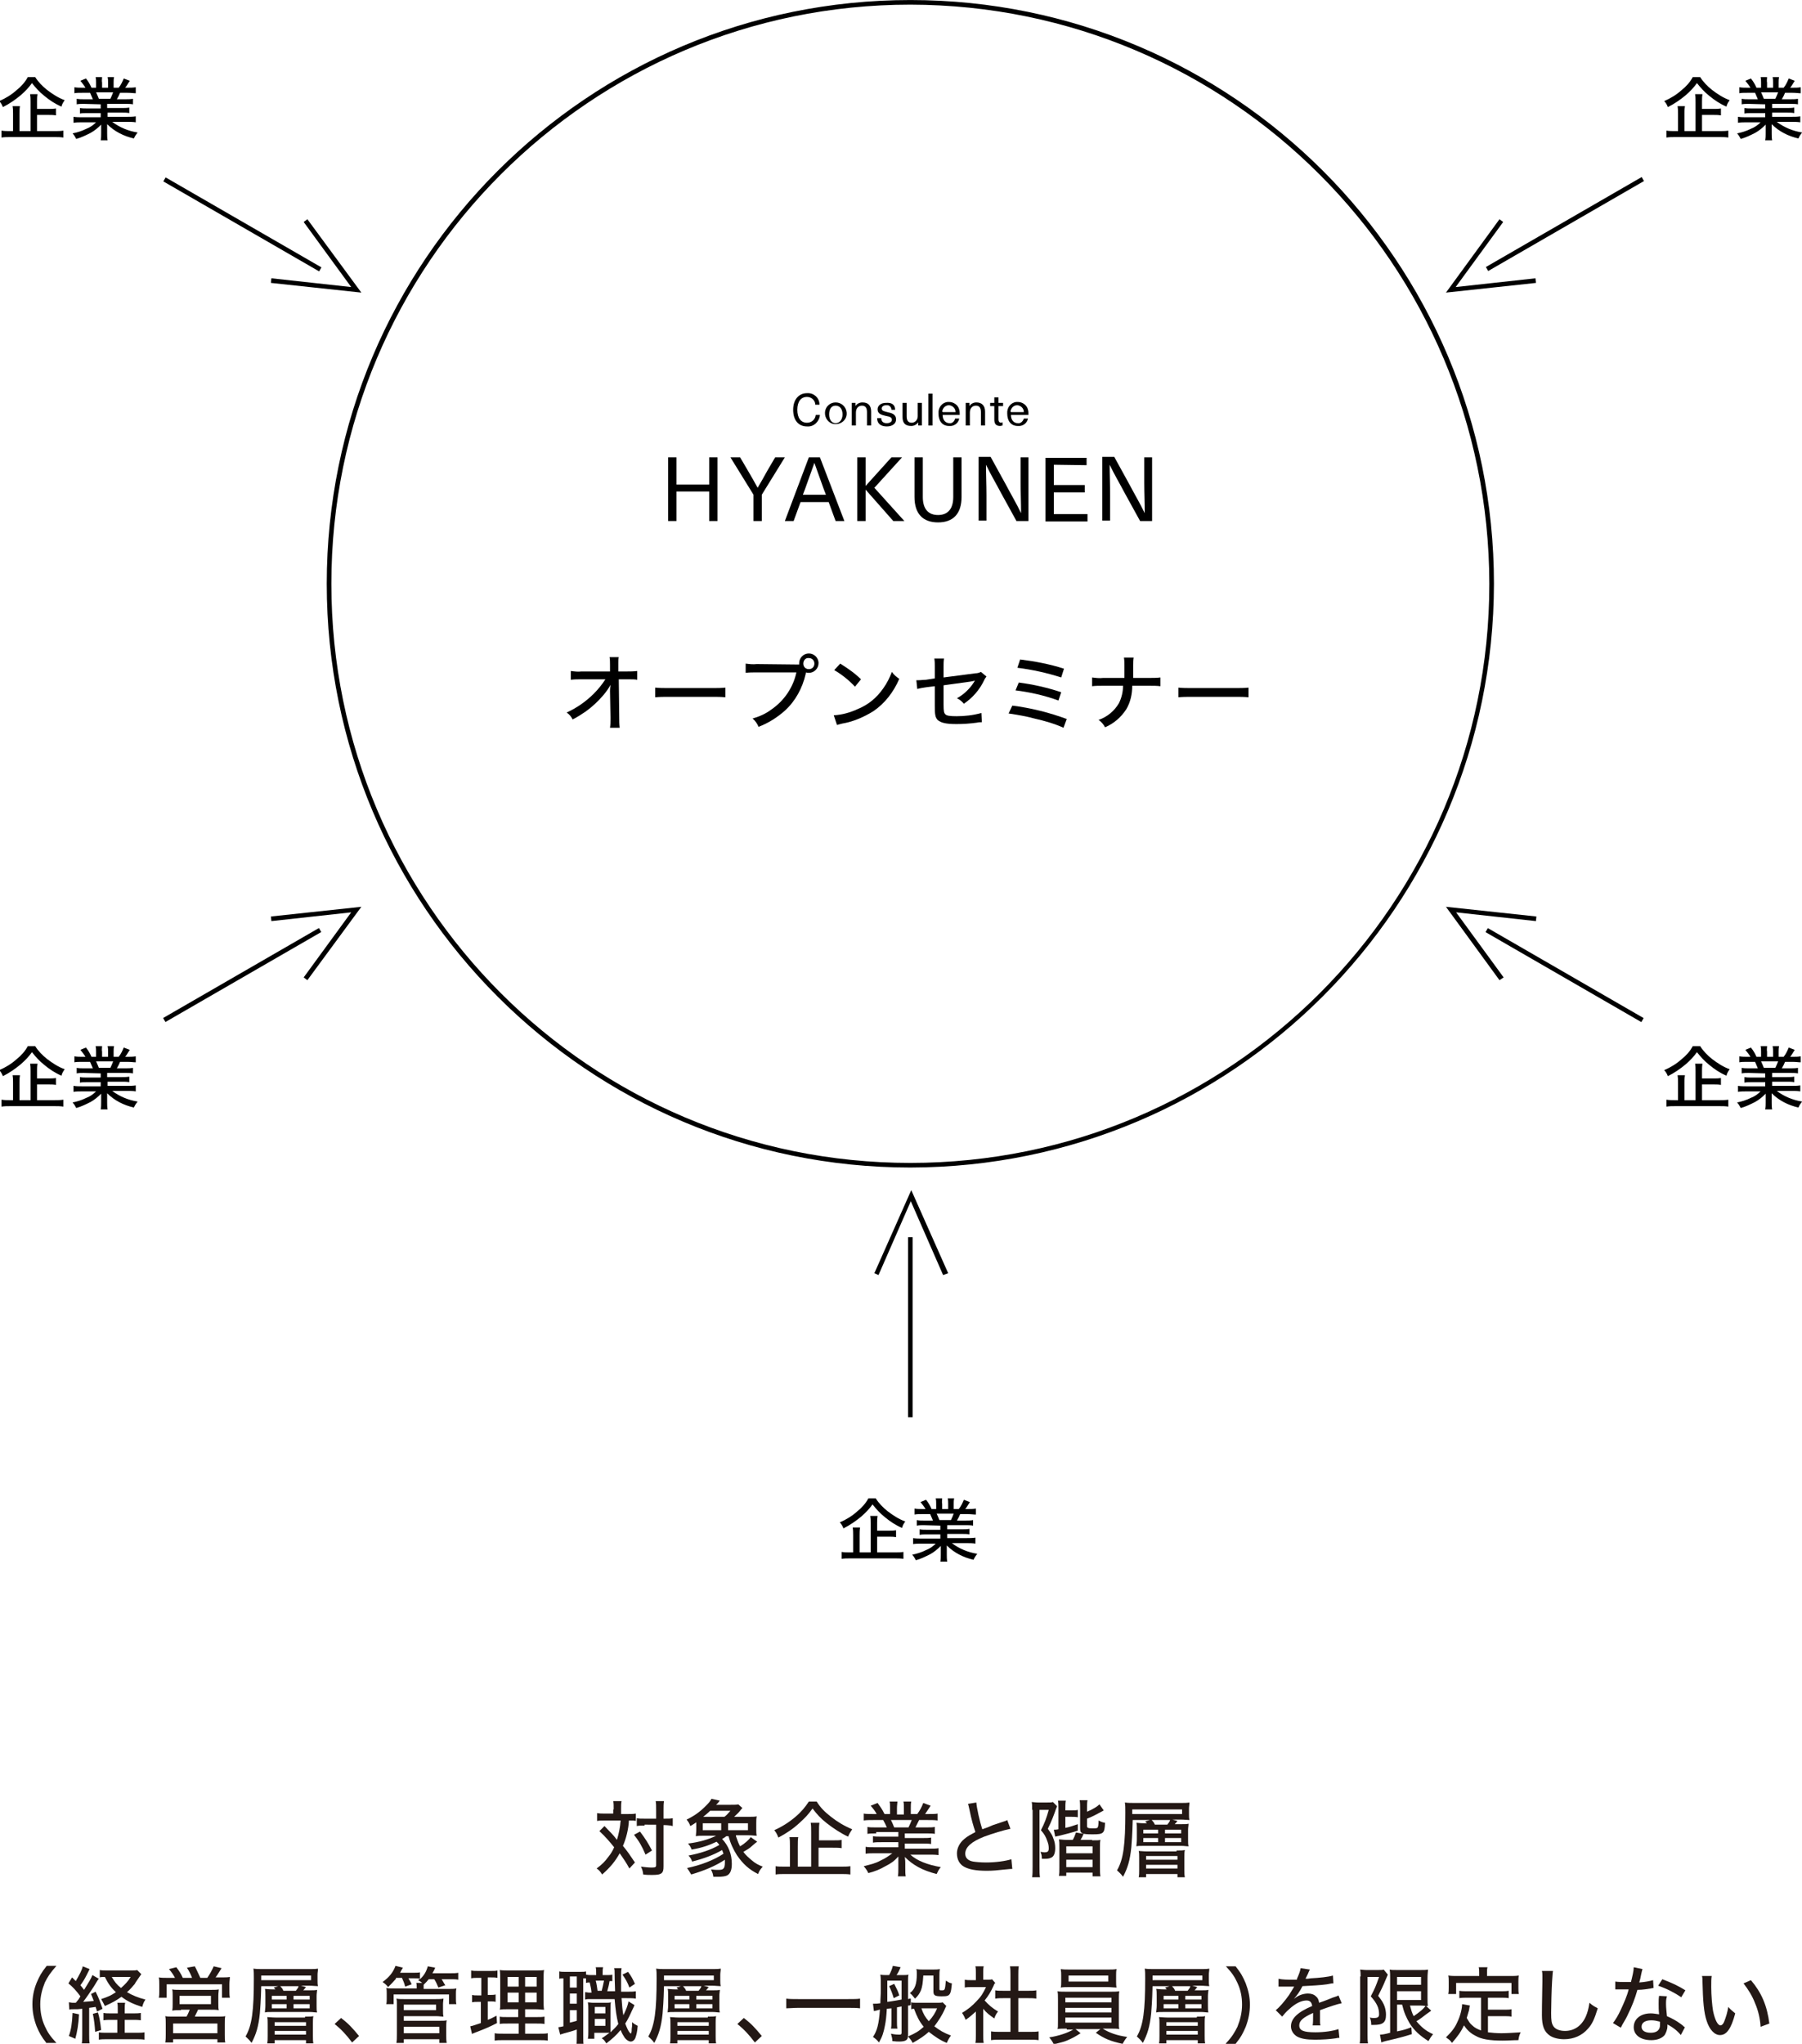 <?xml version="1.0" encoding="utf-8"?>
<!-- Generator: Adobe Illustrator 24.1.0, SVG Export Plug-In . SVG Version: 6.00 Build 0)  -->
<svg version="1.1" id="レイヤー_1" xmlns="http://www.w3.org/2000/svg" xmlns:xlink="http://www.w3.org/1999/xlink" x="0px"
	 y="0px" viewBox="0 0 390.6 442.9" style="enable-background:new 0 0 390.6 442.9;" xml:space="preserve">
<style type="text/css">
	.st0{fill:#231815;}
</style>
<g id="グループ_247" transform="translate(-596.874 -1140.493)">
	<g id="グループ_229">
		<g id="グループ_227">
			<g id="グループ_224">
				<path id="パス_520" d="M750.6,1253.4v-6.4h-7.1v6.4h-1.8v-13.8h1.8v5.9h7.1v-5.9h1.8v13.8H750.6z"/>
				<path id="パス_521" d="M762,1253.4h-1.8v-5.7l-5-8.1h2.1l1.7,2.9c0.7,1.2,1.4,2.4,2.1,3.7h0c0.7-1.2,1.4-2.4,2.1-3.7l1.7-2.9
					h2.1l-5,8.1L762,1253.4z"/>
				<path id="パス_522" d="M770.4,1249.3l-1.5,4.1h-1.9l5.2-13.8h2.4l5.3,13.8H778l-1.5-4.1H770.4z M775.4,1246.4
					c-0.7-1.9-1.3-3.7-2-5.6h0c-0.7,1.9-1.3,3.7-2,5.6l-0.5,1.3h5L775.4,1246.4z"/>
				<path id="パス_523" d="M792.9,1253.4h-2.4l-6-6.8h0v6.8h-1.8v-13.8h1.8v6.2h0l5.6-6.2h2.3l-6,6.6L792.9,1253.4z"/>
				<path id="パス_524" d="M805.3,1248.2c0,3.6-1.8,5.5-5.1,5.5c-3.3,0-5.1-1.9-5.1-5.5v-8.6h1.8v8.6c0,2.6,1.2,3.9,3.3,3.9
					s3.3-1.3,3.3-3.9v-8.6h1.8V1248.2z"/>
				<path id="パス_525" d="M817.2,1253.4l-3.3-6c-1.1-2.1-2.3-4.1-3.3-6.2h0c0,2.2,0.1,4.4,0.1,6.6v5.5h-1.7v-13.8h2.6l3.3,6
					c1.1,2.1,2.3,4.1,3.3,6.2h0c0-2.2-0.1-4.4-0.1-6.6v-5.5h1.7v13.8H817.2z"/>
				<path id="パス_526" d="M825.3,1241.2v4.4h6.7v1.6h-6.7v4.7h7.3v1.6h-9.1v-13.8h8.9v1.6L825.3,1241.2z"/>
				<path id="パス_527" d="M844,1253.4l-3.3-6c-1.1-2.1-2.3-4.1-3.3-6.2h0c0,2.2,0.1,4.4,0.1,6.6v5.5h-1.7v-13.8h2.6l3.3,6
					c1.1,2.1,2.3,4.1,3.3,6.2h0c0-2.2-0.1-4.4-0.1-6.6v-5.5h1.7v13.8H844z"/>
			</g>
			<g id="グループ_226">
				<g id="グループ_225">
					<path id="パス_528" d="M774.5,1228.2h-0.9c0-0.9-0.8-1.7-1.8-1.7c0,0,0,0,0,0c-1.3,0-2.1,1-2.1,2.8s0.8,2.8,2.1,2.8
						c1,0,1.8-0.7,1.9-1.7h0.9c-0.1,1.4-1.3,2.6-2.7,2.5c0,0-0.1,0-0.1,0c-1.9,0-3-1.4-3-3.6s1.2-3.6,3-3.6c1.4-0.1,2.6,0.9,2.7,2.3
						C774.5,1228.1,774.5,1228.1,774.5,1228.2z"/>
					<path id="パス_529" d="M780.4,1230.3c-0.1,1.3-1.3,2.2-2.6,2.1s-2.2-1.3-2.1-2.6c0.1-1.2,1.1-2.1,2.3-2.1
						c1.3,0,2.3,1,2.4,2.2C780.4,1230,780.4,1230.1,780.4,1230.3z M776.6,1230.3c0,1.2,0.6,1.9,1.4,1.9s1.5-0.7,1.5-1.9
						s-0.6-1.9-1.5-1.9S776.6,1229.1,776.6,1230.3L776.6,1230.3z"/>
					<path id="パス_530" d="M785.7,1229.7v3h-0.9v-2.9c0-1-0.4-1.4-1.1-1.4s-1.3,0.5-1.3,1.5v2.8h-0.9v-4.9h0.8v0.7h0
						c0.3-0.5,0.9-0.8,1.5-0.8C785.1,1227.7,785.7,1228.4,785.7,1229.7z"/>
					<path id="パス_531" d="M790.9,1229.3h-0.8c0-0.5-0.4-1-0.9-1c-0.1,0-0.1,0-0.2,0c-0.6,0-1,0.3-1,0.7c0,0.5,0.4,0.6,1.2,0.8
						c0.9,0.2,1.9,0.4,1.9,1.6c0,0.9-0.8,1.5-2,1.5c-1.3,0-2.1-0.6-2.1-1.8h0.9c0,0.7,0.4,1.1,1.2,1.1c0.6,0,1.1-0.3,1.1-0.7
						c0-0.6-0.4-0.7-1.4-0.9c-0.8-0.2-1.7-0.4-1.7-1.4c0-0.8,0.7-1.4,1.8-1.4C790.2,1227.7,790.9,1228.2,790.9,1229.3z"/>
					<path id="パス_532" d="M792.5,1230.8v-3h0.9v2.9c0,1,0.4,1.4,1.1,1.4c0.7,0,1.3-0.6,1.3-1.4c0,0,0-0.1,0-0.1v-2.8h0.9v4.9
						h-0.8v-0.7h0c-0.3,0.5-0.9,0.8-1.5,0.8C793.1,1232.8,792.5,1232.2,792.5,1230.8z"/>
					<path id="パス_533" d="M798.1,1232.7v-6.9h0.9v6.9H798.1z"/>
					<path id="パス_534" d="M803.9,1231.2h0.9c-0.2,1-1.1,1.7-2.2,1.6c-1.5,0-2.3-1.1-2.3-2.7c-0.1-1.3,0.8-2.4,2-2.5
						c0.1,0,0.2,0,0.3,0c1,0,2,0.7,2.2,1.7c0.1,0.3,0.1,0.7,0.1,1.1h-3.7c0,1.2,0.7,1.8,1.5,1.8
						C803.2,1232.3,803.8,1231.8,803.9,1231.2z M801.2,1229.8h2.8c0-0.8-0.6-1.4-1.4-1.5c-0.8,0-1.4,0.6-1.5,1.4
						C801.2,1229.7,801.2,1229.7,801.2,1229.8z"/>
					<path id="パス_535" d="M810.4,1229.7v3h-0.9v-2.9c0-1-0.4-1.4-1.1-1.4s-1.3,0.5-1.3,1.5v2.8h-0.9v-4.9h0.8v0.7h0
						c0.3-0.5,0.9-0.8,1.5-0.8C809.7,1227.7,810.4,1228.4,810.4,1229.7z"/>
					<path id="パス_536" d="M814.2,1232v0.7c-0.2,0-0.4,0.1-0.5,0.1c-0.9,0-1.3-0.4-1.3-1.4v-2.9h-0.9v-0.7h0.9v-1.2h0.9v1.2h1
						v0.7h-1v2.8c0,0.6,0.2,0.8,0.7,0.8C814,1232.1,814.1,1232,814.2,1232z"/>
					<path id="パス_537" d="M818.8,1231.2h0.9c-0.2,1-1.1,1.7-2.2,1.6c-1.5,0-2.3-1.1-2.3-2.7c-0.1-1.3,0.8-2.4,2-2.5
						c0.1,0,0.2,0,0.3,0c1,0,2,0.7,2.2,1.7c0.1,0.3,0.1,0.7,0.1,1.1H816c0,1.2,0.7,1.8,1.5,1.8
						C818.1,1232.3,818.6,1231.8,818.8,1231.2z M816,1229.8h2.8c0-0.8-0.6-1.4-1.4-1.5c-0.8,0-1.4,0.6-1.5,1.4
						C816,1229.7,816,1229.7,816,1229.8z"/>
				</g>
			</g>
		</g>
		<path id="パス_538" d="M794.2,1393.5c-69.9,0-126.5-56.6-126.5-126.5s56.6-126.5,126.5-126.5s126.5,56.6,126.5,126.5
			C920.6,1336.8,864.1,1393.4,794.2,1393.5z M794.2,1141.5c-69.3,0-125.5,56.2-125.5,125.5s56.2,125.5,125.5,125.5
			s125.5-56.2,125.5-125.5C919.6,1197.7,863.5,1141.6,794.2,1141.5z"/>
		<g id="グループ_228">
			<path id="パス_539" d="M729.1,1290.2c0-0.2,0-0.4,0.1-1.3c-0.4,0.8-1,1.6-1.6,2.3c-1.1,1.3-2.4,2.5-3.8,3.5
				c-0.9,0.6-1.8,1.2-2.8,1.7c-0.3-0.6-0.7-1.1-1.3-1.5c2.2-1,4.2-2.4,5.9-4.1c0.9-0.9,1.8-2,2.5-3.1l-5.2,0c-0.8,0-1.5,0-2.3,0.1
				v-1.9c0.8,0.1,1.6,0.2,2.3,0.1l6.2,0l0-1.4c0-0.6,0-1.2-0.1-1.7h2c-0.1,0.4-0.1,0.8-0.1,1.2v0.5l0,1.4h1.9c0.7,0,1.4,0,2.2-0.1
				v1.9c-0.5-0.1-1.2-0.1-2.1-0.1h-1.9l0.1,8.2c0,0.8,0,1.5,0.1,2.3h-2.1c0.1-0.6,0.1-1.3,0.1-1.9v-0.4l-0.1-5.6L729.1,1290.2z"/>
			<path id="パス_540" d="M738.9,1289.5c0.9,0.1,1.8,0.1,2.8,0.1h9.7c0.9,0,1.8,0,2.7-0.1v2.1c-0.9-0.1-1.8-0.1-2.7-0.1h-9.7
				c-0.9,0-1.9,0-2.8,0.1L738.9,1289.5z"/>
			<path id="パス_541" d="M770.1,1284.5c0-0.1,0-0.2,0-0.3c0-1.1,0.9-2.1,2.1-2.1c1.1,0,2.1,0.9,2.1,2.1c0,1.1-0.9,2.1-2.1,2.1
				c-0.2,0-0.4,0-0.6-0.1c0,0.1-0.1,0.2-0.1,0.4c-0.7,3-2.2,5.8-4.5,7.9c-1.7,1.5-3.6,2.7-5.7,3.5c-0.3-0.7-0.7-1.3-1.3-1.8
				c1.4-0.4,2.8-1,4-1.9c2.8-1.9,4.8-4.8,5.5-8.1h-8.6c-0.8,0-1.6,0-2.4,0.1v-2c0.8,0.1,1.6,0.2,2.4,0.1L770.1,1284.5z M771,1284.3
				c0,0.7,0.5,1.2,1.2,1.2c0.7,0,1.2-0.5,1.2-1.2s-0.5-1.2-1.2-1.2C771.5,1283,771,1283.6,771,1284.3z"/>
			<path id="パス_542" d="M777.6,1295.5c1.8-0.1,3.6-0.6,5.3-1.4c2.2-0.9,4-2.4,5.4-4.4c0.8-1.1,1.4-2.3,1.9-3.6
				c0.4,0.6,1,1.1,1.6,1.5c-1.2,2.8-3.1,5.3-5.6,7c-2.1,1.3-4.4,2.3-6.8,2.7c-0.4,0.1-0.8,0.2-1.1,0.3L777.6,1295.5z M779,1284.3
				c1.6,1,3.2,2.1,4.5,3.4l-1.3,1.6c-1.3-1.4-2.8-2.6-4.5-3.6L779,1284.3z"/>
			<path id="パス_543" d="M799.5,1285c0-0.6,0-1.2-0.1-1.8h2.1c-0.1,0.6-0.1,1.2-0.1,1.8v2.3l6.9-0.9c0.4,0,0.8-0.1,1.2-0.3l1.2,1
				c-0.2,0.3-0.4,0.5-0.5,0.8c-1,2.1-2.5,3.8-4.4,5.1c-0.4-0.5-0.9-0.9-1.5-1.2c1.3-0.7,2.4-1.7,3.3-2.9c0.2-0.3,0.4-0.6,0.6-0.9
				c-0.5,0.1-0.5,0.1-1,0.2l-5.8,0.8v4.1c0,1.6,0.1,1.9,0.4,2.2c0.3,0.3,1,0.4,2.4,0.4c1.8,0,3.6-0.2,5.4-0.7l0.1,2
				c-0.4,0-0.7,0-1.1,0.1c-1.5,0.2-2.9,0.3-4.4,0.3c-2.4,0-3.4-0.3-4.1-0.9c-0.5-0.6-0.6-1.1-0.6-3.1v-4.2l-1.7,0.2
				c-0.7,0.1-1.4,0.2-2.1,0.4l-0.2-1.9c0.1,0,0.2,0,0.4,0c0.6,0,1.2-0.1,1.7-0.1l1.9-0.3L799.5,1285z"/>
			<path id="パス_544" d="M816.3,1293.4c4,0.5,8,1.5,11.8,2.9l-0.7,1.9c-2-0.9-4.1-1.5-6.3-2c-1.8-0.5-3.7-0.8-5.6-1.1
				L816.3,1293.4z M817.7,1288.4c3.1,0.4,6.2,1.1,9.2,2.1l-0.6,1.8c-3-1.1-6.1-1.8-9.3-2.2L817.7,1288.4z M818,1283.4
				c3.2,0.4,6.4,1,9.5,2l-0.6,1.9c-3.1-1-6.3-1.7-9.5-2.1L818,1283.4z"/>
			<path id="パス_545" d="M846,1287.4c0.8,0,1.6,0,2.4-0.1v1.9c-0.7-0.1-1.4-0.1-2.4-0.1h-3.7c0,1.8-0.4,3.6-1.3,5.1
				c-1.1,1.7-2.7,3.1-4.6,3.9c-0.3-0.6-0.8-1.2-1.4-1.6c1.8-0.6,3.4-1.9,4.4-3.6c0.6-1.2,0.9-2.5,0.9-3.8H836c-1,0-1.7,0-2.4,0.1
				v-1.9c0.8,0.1,1.6,0.2,2.4,0.1h4.6c0-0.8,0-1.1,0-1.5v-1.2c0-0.6,0-1.1-0.1-1.7h2.1c-0.1,0.5-0.1,1.1-0.1,1.7l0,1.2
				c0,1.3,0,1.3,0,1.5L846,1287.4z"/>
			<path id="パス_546" d="M852.3,1289.5c0.9,0.1,1.8,0.1,2.8,0.1h9.7c0.9,0,1.8,0,2.7-0.1v2.1c-0.9-0.1-1.8-0.1-2.7-0.1h-9.7
				c-0.9,0-1.9,0-2.8,0.1L852.3,1289.5z"/>
		</g>
	</g>
	<g id="グループ_233">
		<g id="グループ_232">
			<path id="パス_579" d="M604.5,1157.2c0.7,1.1,1.6,2,2.6,2.8c1.2,0.9,2.4,1.7,3.8,2.2c-0.3,0.4-0.6,0.9-0.7,1.4
				c-1.4-0.6-2.6-1.4-3.8-2.4c-1-0.8-1.8-1.7-2.6-2.7c-0.7,1-1.5,1.8-2.4,2.6c-1.2,1-2.5,1.9-3.9,2.6c-0.2-0.5-0.4-0.9-0.8-1.3
				c1.4-0.6,2.7-1.4,3.8-2.4c1-0.8,1.8-1.7,2.4-2.8H604.5z M604.9,1168.9h3.9c0.6,0,1.2,0,1.8-0.1v1.5c-0.6-0.1-1.2-0.1-1.8-0.1
				h-9.8c-0.6,0-1.2,0-1.8,0.1v-1.5c0.6,0.1,1.2,0.1,1.7,0.1h0.8v-3.7c0-0.6,0-1.1-0.1-1.7h1.6c-0.1,0.6-0.1,1.1-0.1,1.7v3.7h2.4
				v-6.3c0-0.6,0-1.1-0.1-1.7h1.6c-0.1,0.5-0.1,1.1-0.1,1.6v1.6h2.5c0.5,0,1.1,0,1.6-0.1v1.5c-0.5-0.1-1.1-0.1-1.6-0.1h-2.5
				L604.9,1168.9z"/>
			<path id="パス_580" d="M615,1163c-0.5,0-1,0-1.5,0.1v-1.2c0.5,0.1,1,0.1,1.5,0.1h2c-0.2-0.5-0.4-0.9-0.6-1.4h-1.7
				c-0.7,0-1.3,0-1.7,0.1v-1.3c0.6,0.1,1.1,0.1,1.7,0.1h0.7c-0.3-0.5-0.7-1-1.1-1.5l1.2-0.5c0.5,0.6,0.9,1.3,1.2,2h1v-1.1
				c0-0.4,0-0.8-0.1-1.2h1.4c0,0.4-0.1,0.8,0,1.2v1.1h1.3v-1.1c0-0.4,0-0.8-0.1-1.2h1.4c-0.1,0.4-0.1,0.8-0.1,1.2v1.1h1.1
				c0.5-0.6,0.8-1.3,1.1-2l1.3,0.5c-0.4,0.6-0.7,1.2-1,1.5h0.6c0.6,0,1.1,0,1.7-0.1v1.3c-0.5,0-1-0.1-1.8-0.1h-1.6
				c-0.2,0.5-0.4,0.9-0.7,1.4h1.9c0.5,0,1.1,0,1.6-0.1v1.2c-0.5-0.1-1.1-0.1-1.6-0.1h-4v0.9h3.2c0.5,0,1.1,0,1.6-0.1v1.2
				c-0.5-0.1-1-0.1-1.6-0.1h-3.1v0.9h4.3c0.6,0,1.2,0,1.8-0.1v1.3c-0.6-0.1-1.2-0.1-1.8-0.1h-3.3c1.6,1.2,3.5,2,5.5,2.3
				c-0.3,0.4-0.6,0.8-0.8,1.3c-2.2-0.5-4.2-1.5-5.8-3.1c0,0.6,0,0.8,0,1.1v0.9c0,0.5,0,1,0.1,1.5h-1.5c0.1-0.5,0.1-1,0.1-1.5v-0.8
				c0-0.3,0-0.5,0-1.1c-0.7,0.7-1.4,1.3-2.3,1.8c-1,0.5-2,1-3.1,1.3c-0.2-0.4-0.5-0.9-0.8-1.2c1-0.2,2-0.5,3-1
				c0.8-0.3,1.5-0.8,2.1-1.4h-3.1c-0.6,0-1.2,0-1.8,0.1v-1.3c0.6,0.1,1.2,0.1,1.8,0.1h4.1v-0.9h-3c-0.5,0-1,0-1.5,0.1v-1.2
				c0.5,0.1,1,0.1,1.5,0.1h3v-0.9L615,1163z M620.8,1161.9c0.2-0.4,0.4-0.9,0.6-1.4h-3.7c0.2,0.4,0.4,0.9,0.6,1.4H620.8z"/>
		</g>
	</g>
	<g id="グループ_235">
		<g id="グループ_234">
			<path id="パス_581" d="M965.4,1157.2c0.7,1.1,1.6,2,2.6,2.8c1.2,0.9,2.4,1.7,3.8,2.2c-0.3,0.4-0.6,0.9-0.7,1.4
				c-1.4-0.6-2.6-1.4-3.8-2.4c-1-0.8-1.8-1.7-2.6-2.7c-0.7,1-1.5,1.8-2.4,2.6c-1.2,1-2.5,1.9-3.9,2.6c-0.2-0.5-0.4-0.9-0.8-1.3
				c1.4-0.6,2.7-1.4,3.8-2.4c1-0.8,1.8-1.7,2.4-2.8H965.4z M965.8,1168.9h3.9c0.6,0,1.2,0,1.8-0.1v1.5c-0.6-0.1-1.2-0.1-1.8-0.1
				h-9.8c-0.6,0-1.2,0-1.8,0.1v-1.5c0.6,0.1,1.2,0.1,1.7,0.1h0.8v-3.7c0-0.6,0-1.1-0.1-1.7h1.6c-0.1,0.6-0.1,1.1-0.1,1.7v3.7h2.4
				v-6.3c0-0.6,0-1.1-0.1-1.7h1.6c-0.1,0.5-0.1,1.1-0.1,1.6v1.6h2.5c0.5,0,1.1,0,1.6-0.1v1.5c-0.5-0.1-1.1-0.1-1.6-0.1h-2.5
				L965.8,1168.9z"/>
			<path id="パス_582" d="M975.9,1163c-0.5,0-1,0-1.5,0.1v-1.2c0.5,0.1,1,0.1,1.5,0.1h2c-0.2-0.5-0.4-0.9-0.6-1.4h-1.7
				c-0.7,0-1.3,0-1.7,0.1v-1.3c0.6,0.1,1.1,0.1,1.7,0.1h0.7c-0.3-0.5-0.7-1-1.1-1.5l1.2-0.5c0.5,0.6,0.9,1.3,1.2,2h1v-1.1
				c0-0.4,0-0.8-0.1-1.2h1.4c0,0.4-0.1,0.8,0,1.2v1.1h1.3v-1.1c0-0.4,0-0.8-0.1-1.2h1.4c-0.1,0.4-0.1,0.8-0.1,1.2v1.1h1.1
				c0.5-0.6,0.8-1.3,1.1-2l1.3,0.5c-0.4,0.6-0.7,1.2-1,1.5h0.6c0.6,0,1.1,0,1.7-0.1v1.3c-0.5,0-1-0.1-1.8-0.1h-1.6
				c-0.2,0.5-0.4,0.9-0.7,1.4h1.9c0.5,0,1.1,0,1.6-0.1v1.2c-0.5-0.1-1.1-0.1-1.6-0.1h-4v0.9h3.2c0.5,0,1.1,0,1.6-0.1v1.2
				c-0.5-0.1-1-0.1-1.6-0.1H981v0.9h4.3c0.6,0,1.2,0,1.8-0.1v1.3c-0.6-0.1-1.2-0.1-1.8-0.1H982c1.6,1.2,3.5,2,5.5,2.3
				c-0.3,0.4-0.6,0.8-0.8,1.3c-2.2-0.5-4.2-1.5-5.8-3.1c0,0.6,0,0.8,0,1.1v0.9c0,0.5,0,1,0.1,1.5h-1.5c0.1-0.5,0.1-1,0.1-1.5v-0.8
				c0-0.3,0-0.5,0-1.1c-0.7,0.7-1.4,1.3-2.3,1.8c-1,0.5-2,1-3.1,1.3c-0.2-0.4-0.5-0.9-0.8-1.2c1-0.2,2-0.5,3-1
				c0.8-0.3,1.5-0.8,2.1-1.4h-3.1c-0.6,0-1.2,0-1.8,0.1v-1.3c0.6,0.1,1.2,0.1,1.8,0.1h4.1v-0.9h-3c-0.5,0-1,0-1.5,0.1v-1.2
				c0.5,0.1,1,0.1,1.5,0.1h3v-0.9L975.9,1163z M981.7,1161.9c0.2-0.4,0.4-0.9,0.6-1.4h-3.7c0.2,0.4,0.4,0.9,0.6,1.4H981.7z"/>
		</g>
	</g>
	<g id="グループ_237">
		<g id="グループ_236">
			<path id="パス_583" d="M604.5,1367.2c0.7,1.1,1.6,2,2.6,2.8c1.2,0.9,2.4,1.7,3.8,2.2c-0.3,0.4-0.6,0.9-0.7,1.4
				c-1.4-0.6-2.6-1.4-3.8-2.4c-1-0.8-1.8-1.7-2.6-2.7c-0.7,1-1.5,1.8-2.4,2.6c-1.2,1-2.5,1.9-3.9,2.6c-0.2-0.5-0.4-0.9-0.8-1.3
				c1.4-0.6,2.7-1.4,3.8-2.4c1-0.8,1.8-1.7,2.4-2.8H604.5z M604.9,1378.9h3.9c0.6,0,1.2,0,1.8-0.1v1.5c-0.6-0.1-1.2-0.1-1.8-0.1
				h-9.8c-0.6,0-1.2,0-1.8,0.1v-1.5c0.6,0.1,1.2,0.1,1.7,0.1h0.8v-3.7c0-0.6,0-1.1-0.1-1.7h1.6c-0.1,0.6-0.1,1.1-0.1,1.7v3.7h2.4
				v-6.3c0-0.6,0-1.1-0.1-1.6h1.6c-0.1,0.5-0.1,1.1-0.1,1.6v1.6h2.5c0.5,0,1.1,0,1.6-0.1v1.5c-0.5-0.1-1.1-0.1-1.6-0.1h-2.5
				L604.9,1378.9z"/>
			<path id="パス_584" d="M615,1373c-0.5,0-1,0-1.5,0.1v-1.2c0.5,0.1,1,0.1,1.5,0.1h2c-0.2-0.5-0.4-0.9-0.6-1.4h-1.7
				c-0.7,0-1.3,0-1.7,0.1v-1.3c0.6,0.1,1.1,0.1,1.7,0.1h0.7c-0.3-0.5-0.7-1-1.1-1.5l1.2-0.5c0.5,0.6,0.9,1.3,1.2,2h1v-1.1
				c0-0.4,0-0.8-0.1-1.2h1.4c0,0.4-0.1,0.8,0,1.2v1.1h1.3v-1.1c0-0.4,0-0.8-0.1-1.2h1.4c-0.1,0.4-0.1,0.8-0.1,1.2v1.1h1.1
				c0.5-0.6,0.8-1.3,1.1-2l1.3,0.5c-0.4,0.6-0.7,1.2-1,1.5h0.6c0.6,0,1.1,0,1.7-0.1v1.3c-0.5,0-1-0.1-1.8-0.1h-1.6
				c-0.2,0.5-0.4,0.9-0.7,1.4h1.9c0.5,0,1.1,0,1.6-0.1v1.2c-0.5-0.1-1.1-0.1-1.6-0.1h-4v0.9h3.2c0.5,0,1.1,0,1.6-0.1v1.2
				c-0.5-0.1-1-0.1-1.6-0.1h-3.1v0.9h4.3c0.6,0,1.2,0,1.8-0.1v1.3c-0.6-0.1-1.2-0.1-1.8-0.1h-3.3c1.6,1.2,3.5,2,5.5,2.3
				c-0.3,0.4-0.6,0.8-0.8,1.3c-2.2-0.5-4.2-1.5-5.8-3.1c0,0.6,0,0.8,0,1.1v0.9c0,0.5,0,1,0.1,1.5h-1.5c0.1-0.5,0.1-1,0.1-1.5v-0.8
				c0-0.3,0-0.5,0-1.1c-0.7,0.7-1.4,1.3-2.3,1.8c-1,0.5-2,1-3.1,1.3c-0.2-0.4-0.5-0.9-0.8-1.2c1-0.2,2-0.5,3-1
				c0.8-0.3,1.5-0.8,2.1-1.4h-3.1c-0.6,0-1.2,0-1.8,0.1v-1.3c0.6,0.1,1.2,0.1,1.8,0.1h4.1v-0.9h-3c-0.5,0-1,0-1.5,0.1v-1.2
				c0.5,0.1,1,0.1,1.5,0.1h3v-0.9L615,1373z M620.8,1371.9c0.2-0.4,0.4-0.9,0.6-1.4h-3.7c0.2,0.4,0.4,0.9,0.6,1.4H620.8z"/>
		</g>
	</g>
	<g id="グループ_239">
		<g id="グループ_238">
			<path id="パス_585" d="M965.4,1367.2c0.7,1.1,1.6,2,2.6,2.8c1.2,0.9,2.4,1.7,3.8,2.2c-0.3,0.4-0.6,0.9-0.7,1.4
				c-1.4-0.6-2.6-1.4-3.8-2.4c-1-0.8-1.8-1.7-2.6-2.7c-0.7,1-1.5,1.8-2.4,2.6c-1.2,1-2.5,1.9-3.9,2.6c-0.2-0.5-0.4-0.9-0.8-1.3
				c1.4-0.6,2.7-1.4,3.8-2.4c1-0.8,1.8-1.7,2.4-2.8H965.4z M965.8,1378.9h3.9c0.6,0,1.2,0,1.8-0.1v1.5c-0.6-0.1-1.2-0.1-1.8-0.1
				h-9.8c-0.6,0-1.2,0-1.8,0.1v-1.5c0.6,0.1,1.2,0.1,1.7,0.1h0.8v-3.7c0-0.6,0-1.1-0.1-1.7h1.6c-0.1,0.6-0.1,1.1-0.1,1.7v3.7h2.4
				v-6.3c0-0.6,0-1.1-0.1-1.6h1.6c-0.1,0.5-0.1,1.1-0.1,1.6v1.6h2.5c0.5,0,1.1,0,1.6-0.1v1.5c-0.5-0.1-1.1-0.1-1.6-0.1h-2.5
				L965.8,1378.9z"/>
			<path id="パス_586" d="M975.9,1373c-0.5,0-1,0-1.5,0.1v-1.2c0.5,0.1,1,0.1,1.5,0.1h2c-0.2-0.5-0.4-0.9-0.6-1.4h-1.7
				c-0.7,0-1.3,0-1.7,0.1v-1.3c0.6,0.1,1.1,0.1,1.7,0.1h0.7c-0.3-0.5-0.7-1-1.1-1.5l1.2-0.5c0.5,0.6,0.9,1.3,1.2,2h1v-1.1
				c0-0.4,0-0.8-0.1-1.2h1.4c0,0.4-0.1,0.8,0,1.2v1.1h1.3v-1.1c0-0.4,0-0.8-0.1-1.2h1.4c-0.1,0.4-0.1,0.8-0.1,1.2v1.1h1.1
				c0.5-0.6,0.8-1.3,1.1-2l1.3,0.5c-0.4,0.6-0.7,1.2-1,1.5h0.6c0.6,0,1.1,0,1.7-0.1v1.3c-0.5,0-1-0.1-1.8-0.1h-1.6
				c-0.2,0.5-0.4,0.9-0.7,1.4h1.9c0.5,0,1.1,0,1.6-0.1v1.2c-0.5-0.1-1.1-0.1-1.6-0.1h-4v0.9h3.2c0.5,0,1.1,0,1.6-0.1v1.2
				c-0.5-0.1-1-0.1-1.6-0.1H981v0.9h4.3c0.6,0,1.2,0,1.8-0.1v1.3c-0.6-0.1-1.2-0.1-1.8-0.1H982c1.6,1.2,3.5,2,5.5,2.3
				c-0.3,0.4-0.6,0.8-0.8,1.3c-2.2-0.5-4.2-1.5-5.8-3.1c0,0.6,0,0.8,0,1.1v0.9c0,0.5,0,1,0.1,1.5h-1.5c0.1-0.5,0.1-1,0.1-1.5v-0.8
				c0-0.3,0-0.5,0-1.1c-0.7,0.7-1.4,1.3-2.3,1.8c-1,0.5-2,1-3.1,1.3c-0.2-0.4-0.5-0.9-0.8-1.2c1-0.2,2-0.5,3-1
				c0.8-0.3,1.5-0.8,2.1-1.4h-3.1c-0.6,0-1.2,0-1.8,0.1v-1.3c0.6,0.1,1.2,0.1,1.8,0.1h4.1v-0.9h-3c-0.5,0-1,0-1.5,0.1v-1.2
				c0.5,0.1,1,0.1,1.5,0.1h3v-0.9L975.9,1373z M981.7,1371.9c0.2-0.4,0.4-0.9,0.6-1.4h-3.7c0.2,0.4,0.4,0.9,0.6,1.4H981.7z"/>
		</g>
	</g>
	<g id="グループ_241">
		<g id="グループ_240">
			<path id="パス_587" d="M786.7,1465.2c0.7,1.1,1.6,2,2.6,2.8c1.2,0.9,2.4,1.7,3.8,2.2c-0.3,0.4-0.6,0.9-0.7,1.4
				c-1.4-0.6-2.6-1.4-3.8-2.4c-1-0.8-1.8-1.7-2.6-2.7c-0.7,1-1.5,1.8-2.4,2.6c-1.2,1-2.5,1.9-3.9,2.6c-0.2-0.5-0.4-0.9-0.8-1.3
				c1.4-0.6,2.7-1.4,3.8-2.4c1-0.8,1.8-1.7,2.4-2.8H786.7z M787,1476.9h3.9c0.6,0,1.2,0,1.8-0.1v1.5c-0.6-0.1-1.2-0.1-1.8-0.1h-9.8
				c-0.6,0-1.2,0-1.8,0.1v-1.5c0.6,0.1,1.2,0.1,1.7,0.1h0.8v-3.7c0-0.6,0-1.1-0.1-1.7h1.6c-0.1,0.6-0.1,1.1-0.1,1.7v3.7h2.4v-6.3
				c0-0.6,0-1.1-0.1-1.6h1.6c-0.1,0.5-0.1,1.1-0.1,1.6v1.6h2.5c0.5,0,1.1,0,1.6-0.1v1.5c-0.5-0.1-1.1-0.1-1.6-0.1H787L787,1476.9z"
				/>
			<path id="パス_588" d="M797.1,1471c-0.5,0-1,0-1.5,0.1v-1.2c0.5,0.1,1,0.1,1.5,0.1h2c-0.2-0.5-0.4-0.9-0.6-1.4h-1.7
				c-0.7,0-1.3,0-1.7,0.1v-1.3c0.6,0.1,1.1,0.1,1.7,0.1h0.7c-0.3-0.5-0.7-1-1.1-1.5l1.2-0.5c0.5,0.6,0.9,1.3,1.2,2h1v-1.1
				c0-0.4,0-0.8-0.1-1.2h1.4c0,0.4-0.1,0.8,0,1.2v1.1h1.3v-1.1c0-0.4,0-0.8-0.1-1.2h1.4c-0.1,0.4-0.1,0.8-0.1,1.2v1.1h1.1
				c0.5-0.6,0.8-1.3,1.1-2l1.3,0.5c-0.4,0.6-0.7,1.2-1,1.5h0.6c0.6,0,1.1,0,1.7-0.1v1.3c-0.5,0-1-0.1-1.8-0.1H805
				c-0.2,0.5-0.4,0.9-0.7,1.4h1.9c0.5,0,1.1,0,1.6-0.1v1.2c-0.5-0.1-1.1-0.1-1.6-0.1h-4v0.9h3.2c0.5,0,1.1,0,1.6-0.1v1.2
				c-0.5-0.1-1-0.1-1.6-0.1h-3.2v0.9h4.3c0.6,0,1.2,0,1.8-0.1v1.3c-0.6-0.1-1.2-0.1-1.8-0.1h-3.3c1.6,1.2,3.5,2,5.5,2.3
				c-0.3,0.4-0.6,0.8-0.8,1.3c-2.2-0.5-4.2-1.5-5.8-3.1c0,0.6,0,0.8,0,1.1v0.9c0,0.5,0,1,0.1,1.5h-1.5c0.1-0.5,0.1-1,0.1-1.5v-0.8
				c0-0.3,0-0.5,0-1.1c-0.7,0.7-1.4,1.3-2.3,1.8c-1,0.5-2,1-3.1,1.3c-0.2-0.4-0.5-0.9-0.8-1.2c1-0.2,2-0.5,3-1
				c0.8-0.3,1.5-0.8,2.1-1.4h-3.1c-0.6,0-1.2,0-1.8,0.1v-1.3c0.6,0.1,1.2,0.1,1.8,0.1h4.1v-0.9h-3c-0.5,0-1,0-1.5,0.1v-1.2
				c0.5,0.1,1,0.1,1.5,0.1h3v-0.9L797.1,1471z M803,1469.9c0.2-0.4,0.4-0.9,0.6-1.4h-3.7c0.2,0.4,0.4,0.9,0.6,1.4H803z"/>
		</g>
	</g>
	<g id="グループ_242">
		<path id="パス_589" d="M675.2,1203.9l-19.6-2.1l0.1-1l17.3,1.9l-10.3-14.1l0.8-0.6L675.2,1203.9z"/>
		
			<rect id="長方形_428" x="648.9" y="1169.6" transform="matrix(0.5 -0.866 0.866 0.5 -705.047 1156.95)" width="1" height="39"/>
	</g>
	<g id="グループ_243">
		<path id="パス_590" d="M910.3,1203.9l11.6-15.9l0.8,0.6l-10.3,14.1l17.3-1.9l0.1,1L910.3,1203.9z"/>
		
			<rect id="長方形_429" x="916.6" y="1188.6" transform="matrix(0.866 -0.5 0.5 0.866 -469.124 627.331)" width="39" height="1"/>
	</g>
	<g id="グループ_244">
		<path id="パス_591" d="M663.5,1352.9l-0.8-0.6l10.3-14.1l-17.3,1.9l-0.1-1l19.6-2.1L663.5,1352.9z"/>
		
			<rect id="長方形_430" x="629.9" y="1351.3" transform="matrix(0.866 -0.5 0.5 0.866 -588.91 505.824)" width="39" height="1"/>
	</g>
	<g id="グループ_245">
		<path id="パス_592" d="M921.9,1352.9l-11.6-15.9l19.6,2.1l-0.1,1l-17.3-1.9l10.3,14.1L921.9,1352.9z"/>
		
			<rect id="長方形_431" x="935.6" y="1332.3" transform="matrix(0.5 -0.866 0.866 0.5 -702.695 1486.563)" width="1" height="39"/>
	</g>
	<g id="グループ_246">
		<path id="パス_593" d="M801.3,1416.8l-7-16l-7,16l-0.9-0.4l8-18l8,18L801.3,1416.8z"/>
		<rect id="長方形_432" x="793.7" y="1408.6" width="1" height="39"/>
	</g>
	<g>
		<path class="st0" d="M729.9,1532.6c0-0.9,0-1.3-0.1-1.8h1.8c-0.1,0.5-0.1,1-0.1,1.7v1.1h1.5c0.7,0,1.1,0,1.7-0.1v1.6
			c-0.4-0.1-0.7-0.1-1.5-0.1c-0.1,1.9-0.6,3.9-1.3,5.5c1,1.2,1.6,2.1,2.6,3.6l-1.2,1.3c-0.7-1.3-1.2-2-2.1-3.3
			c-1,1.8-2.1,3.1-3.8,4.6c-0.4-0.6-0.6-0.9-1.2-1.3c1.2-0.9,1.8-1.5,2.6-2.6c0.5-0.6,0.9-1.3,1.2-2c-0.9-1.1-1.8-2.2-3.2-3.5
			l1.1-1.1c1.7,1.8,1.8,1.8,2.7,3c0.4-1.3,0.7-2.7,0.8-4.2H728c-0.7,0-1.2,0-1.7,0.1v-1.7c0.6,0.1,1,0.1,1.7,0.1h1.8V1532.6z
			 M735.6,1537.4c1.2,1.6,1.7,2.4,2.6,4.1l-1.4,0.9c-0.8-1.9-1.4-2.9-2.5-4.3L735.6,1537.4z M736.6,1536.1c-0.8,0-1.2,0-1.7,0.1
			v-1.7c0.5,0.1,0.9,0.1,1.7,0.1h2.5v-1.7c0-1,0-1.6-0.1-2.1h1.8c-0.1,0.5-0.1,1.2-0.1,2.1v1.7h0.3c0.7,0,1.3,0,1.7-0.1v1.7
			c-0.1,0-0.1,0-0.4-0.1c-0.2,0-0.8-0.1-1.3-0.1h-0.3v8.9c0,0.9-0.1,1.2-0.4,1.5c-0.4,0.3-0.9,0.4-2.1,0.4c-0.6,0-1.2,0-1.9-0.1
			c-0.1-0.8-0.2-1.1-0.5-1.7c0.8,0.1,1.7,0.2,2.3,0.2c0.8,0,1-0.1,1-0.5v-8.8H736.6z"/>
		<path class="st0" d="M756.4,1538.4c0.4,1.1,0.5,1.5,0.9,2.2c1-0.6,1.9-1.4,2.3-2l1.4,1c-0.3,0.2-0.4,0.3-1.1,0.9
			c-0.5,0.5-1.2,0.9-1.9,1.3c0.5,0.7,1.2,1.3,1.8,1.8c0.8,0.7,1.4,1,2.4,1.4c-0.5,0.6-0.7,0.8-1,1.6c-2-1-3.3-2.2-4.6-4.1
			c-0.7-1.1-1.4-2.5-1.8-4.1h-0.5c-0.4,0.3-0.5,0.4-0.9,0.6c1.4,1.5,2.1,3.3,2.1,5.4c0,1.3-0.3,2.1-1,2.5c-0.4,0.2-1.1,0.3-2,0.3
			c-0.3,0-0.6,0-1,0c-0.1-0.7-0.2-0.9-0.5-1.6c0.7,0.1,1.1,0.1,1.6,0.1c0.7,0,0.9-0.1,1.1-0.3c0.2-0.2,0.3-0.6,0.3-1.3
			c0-0.2,0-0.3,0-0.6c-2.1,1.4-4.6,2.4-7.3,3.2c-0.3-0.5-0.6-1-0.9-1.4c2.9-0.6,5.8-1.7,7.9-3.1c-0.1-0.3-0.2-0.5-0.3-0.8
			c-1.9,1.1-4.1,1.9-6.5,2.5c-0.2-0.6-0.4-0.9-0.8-1.3c2.6-0.5,4.8-1.2,6.7-2.3c-0.2-0.3-0.3-0.4-0.6-0.7c-1.7,0.8-3.1,1.3-5.4,1.7
			c-0.2-0.5-0.4-0.9-0.8-1.3c2.4-0.3,4.5-0.9,6.1-1.7h-2.6c-0.8,0-1.2,0-1.8,0.1c0-0.3,0.1-0.7,0.1-1.5v-1.5
			c-0.5,0.3-0.7,0.5-1.3,0.8c-0.2-0.6-0.4-0.9-0.8-1.4c1.5-0.7,2.8-1.6,4-2.8c0.8-0.8,1-1,1.4-1.7l1.8,0.4c-0.1,0.1-0.1,0.1-0.4,0.5
			c-0.1,0.1-0.1,0.1-0.4,0.4h3.1c0.7,0,1.5,0,1.7-0.1l0.9,0.8c-0.2,0.2-0.2,0.2-0.6,0.7c-0.3,0.4-0.8,0.8-1.2,1.2h3
			c0.9,0,1.5,0,1.9-0.1c-0.1,0.5-0.1,0.9-0.1,1.5v1.2c0,0.7,0,1.1,0.1,1.5c-0.5,0-1-0.1-1.8-0.1H756.4z M753.2,1537.1v-1.5h-4v1.5
			H753.2z M753.9,1534.2c0.4-0.3,0.7-0.6,1.3-1.3h-4.4c-0.5,0.5-0.9,0.8-1.5,1.3H753.9z M759,1537.1v-1.5h-4.3v1.5H759z"/>
		<path class="st0" d="M773.9,1530.9c0.8,1.3,1.7,2.2,3.1,3.3c1.4,1.1,2.9,2,4.6,2.7c-0.4,0.6-0.6,0.9-0.9,1.6
			c-1.5-0.7-3.2-1.8-4.6-2.9c-1.4-1.1-2.1-1.9-3.1-3.2c-1,1.4-1.6,2-2.8,3.1c-1.4,1.3-2.9,2.3-4.6,3.2c-0.3-0.7-0.4-1-0.9-1.6
			c1.6-0.7,3.2-1.7,4.6-2.9c1.3-1.1,2.1-2.1,2.9-3.3H773.9z M774.3,1545h4.7c1,0,1.6,0,2.2-0.1v1.8c-0.6-0.1-1.3-0.1-2.2-0.1h-11.8
			c-1,0-1.6,0-2.2,0.1v-1.8c0.5,0.1,1.1,0.1,2.1,0.1h1v-4.4c0-0.8,0-1.4-0.1-2h1.9c-0.1,0.5-0.1,1.1-0.1,2v4.4h2.9v-7.5
			c0-0.9,0-1.4-0.1-2h1.9c-0.1,0.6-0.1,1-0.1,1.9v1.9h3c0.9,0,1.5,0,1.9-0.1v1.8c-0.5-0.1-1.1-0.1-1.9-0.1h-3.1V1545z"/>
		<path class="st0" d="M786.8,1537.8c-0.8,0-1.3,0-1.9,0.1v-1.5c0.5,0.1,1,0.1,1.9,0.1h2.3c-0.3-0.7-0.5-1.1-0.8-1.6h-2.1
			c-0.9,0-1.5,0-2.1,0.1v-1.5c0.5,0.1,1.1,0.1,2,0.1h0.8c-0.3-0.6-0.7-1.1-1.3-1.8l1.5-0.6c0.7,1,0.9,1.2,1.5,2.4h1.2v-1.3
			c0-0.6,0-1.1-0.1-1.4h1.7c0,0.3-0.1,0.8-0.1,1.4v1.4h1.5v-1.4c0-0.6,0-1-0.1-1.4h1.7c-0.1,0.4-0.1,0.9-0.1,1.4v1.3h1.4
			c0.6-0.8,1-1.6,1.3-2.4l1.6,0.6c-0.5,0.7-0.9,1.4-1.2,1.8h0.7c1,0,1.5,0,2-0.1v1.5c-0.6-0.1-1.2-0.1-2.1-0.1h-1.9
			c-0.3,0.6-0.5,1-0.8,1.6h2.3c0.9,0,1.4,0,1.9-0.1v1.5c-0.5-0.1-1-0.1-1.9-0.1H793v1h3.8c0.8,0,1.4,0,1.9-0.1v1.4
			c-0.5-0.1-1.1-0.1-1.9-0.1H793v1.1h5.2c1.1,0,1.6,0,2.1-0.1v1.5c-0.7-0.1-1.3-0.1-2.1-0.1h-4c1.4,1.3,3.7,2.2,6.6,2.7
			c-0.5,0.6-0.6,0.9-0.9,1.5c-3.1-0.8-5.1-1.9-6.9-3.7c0.1,0.7,0.1,1,0.1,1.4v1c0,0.8,0,1.3,0.1,1.8h-1.7c0.1-0.5,0.1-1.1,0.1-1.9
			v-1c0-0.4,0-0.6,0-1.4c-0.9,1-1.6,1.5-2.8,2.1c-1.2,0.7-2.2,1.1-3.7,1.5c-0.3-0.6-0.5-0.9-1-1.5c1.6-0.4,2.5-0.6,3.6-1.2
			c1.1-0.5,1.8-1,2.6-1.6h-3.7c-0.8,0-1.5,0-2.1,0.1v-1.5c0.5,0.1,1.1,0.1,2.1,0.1h5v-1.1h-3.6c-0.8,0-1.4,0-1.9,0.1v-1.4
			c0.5,0.1,1,0.1,1.9,0.1h3.6v-1H786.8z M793.8,1536.5c0.3-0.6,0.5-1.1,0.7-1.6h-4.5c0.3,0.6,0.4,0.9,0.7,1.6H793.8z"/>
		<path class="st0" d="M808.5,1531.1c0.1,1.2,0.7,4,1.3,5.8c0.9-0.3,1.4-0.5,2.3-0.9l2.4-0.8c0.3-0.1,0.4-0.1,0.7-0.3l0.7,1.9
			c-1.5,0.3-3.8,1-5.7,1.7c-2.8,1.1-4.1,2.3-4.1,3.7c0,0.9,0.6,1.5,1.7,1.7c0.6,0.1,1.7,0.2,2.8,0.2c2.1,0,4.2-0.3,5.5-0.7l0.2,2.1
			c-0.4,0-0.4,0-1.4,0.1c-1.9,0.2-2.8,0.3-4.1,0.3c-2.4,0-3.9-0.3-5-0.9c-1-0.6-1.5-1.6-1.5-2.9c0-1.1,0.6-2.3,1.6-3.1
			c0.7-0.6,1.3-0.9,2.4-1.5c-0.5-1.5-0.8-2.5-1.3-4.9c-0.2-0.9-0.2-0.9-0.3-1.2L808.5,1531.1z"/>
		<path class="st0" d="M820.6,1532.7c0-0.8,0-1.4-0.1-1.7c0.3,0,0.8,0.1,1.4,0.1h1.9c0.6,0,1,0,1.3-0.1l0.9,0.9
			c-0.1,0.2-0.1,0.4-0.2,0.5c-0.4,1.2-1,2.8-1.8,4.4c0.7,1,1,1.4,1.2,2.1c0.3,0.7,0.4,1.4,0.4,2.1c0,1.1-0.3,1.9-1,2.1
			c-0.4,0.2-0.9,0.2-1.6,0.2c-0.1,0-0.2,0-0.3,0c0-0.8-0.1-1-0.3-1.5c0.3,0,0.6,0.1,0.8,0.1c0.8,0,1-0.2,1-0.9c0-0.5-0.1-1-0.3-1.5
			c-0.3-0.9-0.6-1.5-1.4-2.4c0.8-1.5,1.2-2.6,1.7-4.4h-2v12.2c0,1.2,0,1.8,0.1,2.4h-1.7c0.1-0.6,0.1-1.4,0.1-2.4V1532.7z
			 M826.3,1532.5c0-0.7,0-1.3-0.1-1.8h1.7c-0.1,0.5-0.1,1.1-0.1,1.8v0.3h1.3c0.7,0,1,0,1.4-0.1v1.6c-0.5-0.1-0.9-0.1-1.4-0.1h-1.3
			v2.4c1-0.2,1.5-0.4,2.7-0.8v1.4c-1.2,0.4-2.8,0.8-4,1.1c-0.4,0.1-0.6,0.1-0.9,0.2l-0.3-1.5c0.4,0,0.6,0,1-0.1V1532.5z
			 M833.6,1539.3c1.1,0,1.4,0,1.8-0.1c-0.1,0.5-0.1,0.9-0.1,1.8v4.1c0,0.7,0,1.4,0.1,2h-1.7v-0.8H828v0.7h-1.6
			c0.1-0.5,0.1-1,0.1-1.8v-4.4c0-0.8,0-1.2-0.1-1.7c0.5,0,0.8,0.1,1.8,0.1h1.2c0.3-0.5,0.5-1,0.7-1.6l1.7,0.3
			c-0.1,0.1-0.1,0.1-0.1,0.2c0,0,0,0.1-0.1,0.1c0,0.1-0.1,0.1-0.1,0.3c-0.2,0.3-0.3,0.5-0.4,0.7H833.6z M828,1542.1h5.7v-1.5H828
			V1542.1z M828,1545.1h5.7v-1.6H828V1545.1z M832.5,1536.2c0,0.4,0.2,0.5,1.2,0.5c0.7,0,1,0,1.1-0.2c0.1-0.1,0.2-0.6,0.2-1.5
			c0.6,0.3,0.8,0.4,1.4,0.5c-0.1,2.3-0.3,2.5-2.7,2.5s-2.7-0.2-2.7-1.3v-4.3c0-0.7,0-1.2-0.1-1.8h1.7c-0.1,0.5-0.1,1-0.1,1.7v0.8
			c1.2-0.5,2.2-1.1,2.7-1.6l0.9,1.3c-0.1,0.1-0.1,0.1-0.3,0.2c-1.5,0.8-2.2,1.2-3.3,1.6V1536.2z"/>
		<path class="st0" d="M845.7,1535.9c-0.2-0.3-0.3-0.4-0.6-0.7l1-0.3h-3.7c-0.1,3.7-0.2,4.4-0.3,5.9c-0.3,2.9-0.8,4.5-1.8,6.4
			c-0.5-0.7-0.7-0.8-1.3-1.4c1.4-2.4,1.8-5.6,1.8-12.6c0-1,0-1.5-0.1-2.1c0.7,0.1,1.3,0.1,2.3,0.1h9.7c0.9,0,1.4,0,2-0.1
			c0,0.5-0.1,0.8-0.1,1.3v1.2c0,0.6,0,0.9,0.1,1.3c-0.5,0-1.1-0.1-1.9-0.1h-1.8l1.1,0.3c-0.2,0.2-0.2,0.3-0.6,0.7h1.4
			c0.8,0,1.2,0,1.6-0.1c0,0.4-0.1,0.8-0.1,1.3v2.2c0,0.6,0,1,0.1,1.4c-0.5,0-0.9-0.1-1.5-0.1h-8.2c-1,0-1.2,0-1.6,0.1
			c0-0.5,0.1-0.8,0.1-1.5v-2.1c0-0.7,0-1.1-0.1-1.5c0.4,0,0.7,0.1,1.6,0.1H845.7z M853.1,1533.6v-1h-10.8v1H853.1z M851.9,1541.5
			c1,0,1.3,0,1.8-0.1c-0.1,0.5-0.1,0.8-0.1,1.5v2.8c0,0.7,0,1.1,0.1,1.6h-1.6v-0.7h-6.8v0.7h-1.6c0.1-0.5,0.1-0.9,0.1-1.6v-2.6
			c0-0.7,0-1.1-0.1-1.5c0.4,0,1,0.1,1.8,0.1H851.9z M844.7,1537.8h3.2v-0.8h-3.2V1537.8z M844.7,1539.7h3.2v-0.9h-3.2V1539.7z
			 M845.3,1543.5h6.8v-0.8h-6.8V1543.5z M845.3,1545.4h6.8v-0.8h-6.8V1545.4z M849.9,1535.9c0.3-0.4,0.5-0.6,0.6-1h-4
			c0.3,0.3,0.5,0.5,0.7,1H849.9z M849.4,1537.8h3.5v-0.8h-3.5V1537.8z M849.4,1539.7h3.5v-0.9h-3.5V1539.7z"/>
		<path class="st0" d="M607,1583.3c-1.2-1.5-1.6-2.3-2.2-3.7c-0.6-1.6-0.9-3.1-0.9-4.8c0-1.6,0.3-3.1,0.9-4.6c0.6-1.4,1-2.2,2.2-3.7
			h2.1c-1.4,1.6-1.9,2.4-2.5,3.6c-0.6,1.5-1,3-1,4.7c0,1.7,0.3,3.3,1,4.8c0.6,1.3,1.1,2.1,2.5,3.6H607z"/>
		<path class="st0" d="M611.8,1574.4c0.3,0,0.5,0.1,0.9,0.1c0.2,0,0.3,0,0.6,0c0.6-0.7,0.6-0.7,1-1.4c-0.8-1.1-1.7-2.1-2.6-2.8
			l0.8-1.3c0.4,0.4,0.5,0.5,0.8,0.8c0.8-1.4,1.4-2.5,1.5-3.2l1.5,0.6c-0.1,0.2-0.1,0.2-0.6,1.2c-0.4,0.8-0.8,1.5-1.4,2.3
			c0.1,0.1,0.4,0.5,0.8,1c1.1-1.8,1.5-2.4,1.8-3.2l1.4,0.8c-0.2,0.2-0.2,0.2-1.1,1.7c-0.6,0.9-1.6,2.4-2.3,3.3
			c1.2-0.1,1.6-0.1,2.3-0.2c-0.2-0.5-0.3-0.8-0.6-1.5l1-0.5c0.8,1.6,1,2.3,1.5,3.7l-1.2,0.6c-0.1-0.5-0.2-0.6-0.3-1
			c-0.5,0.1-0.8,0.1-1.4,0.2v5.8c0,0.8,0,1.3,0.1,1.9h-1.7c0.1-0.5,0.1-1,0.1-1.9v-5.6c-0.9,0.1-0.9,0.1-2.1,0.1
			c-0.3,0-0.5,0-0.7,0.1L611.8,1574.4z M614,1577c-0.1,2.2-0.4,3.8-0.8,5.3l-1.4-0.6c0.5-1.4,0.7-2.7,0.8-5L614,1577z M618.1,1576.6
			c0.3,0.9,0.5,2,0.7,3.8l-1.3,0.4c-0.1-1.4-0.2-2.5-0.5-3.9L618.1,1576.6z M625.7,1576.8c0.7,0,1.2,0,1.7-0.1v1.6
			c-0.6-0.1-1-0.1-1.7-0.1h-1.8v2.8h2.4c0.9,0,1.4,0,1.9-0.1v1.6c-0.6-0.1-1.1-0.1-1.9-0.1h-6.1c-0.8,0-1.4,0-1.9,0.1v-1.6
			c0.5,0.1,1,0.1,1.7,0.1h2.3v-2.8H621c-0.7,0-1.2,0-1.7,0.1v-1.6c0.5,0.1,0.9,0.1,1.7,0.1h1.4v-0.5c0-0.9,0-1.4-0.1-1.8h1.7
			c-0.1,0.5-0.1,0.9-0.1,1.8v0.5H625.7z M627.5,1568.3c-0.9,1.3-1.4,2-1.4,2.1c-0.5,0.6-1,1.2-1.7,1.8c1.2,0.7,2.4,1.2,4,1.6
			c-0.4,0.6-0.5,0.9-0.7,1.6c-1.9-0.6-3.2-1.2-4.5-2.2c-1.1,0.8-2,1.3-3.6,2c-0.3-0.6-0.5-1-0.8-1.5c1.5-0.5,2.2-0.8,3.2-1.5
			c-1.1-1-1.7-1.9-2.4-3.3c-0.5,0-0.8,0-1.1,0.1v-1.6c0.4,0.1,1,0.1,1.9,0.1h4.8c0.7,0,1.1,0,1.4-0.1L627.5,1568.3z M621.1,1568.9
			c0.6,1,1,1.6,2,2.4c0.9-0.8,1.5-1.4,2.1-2.4H621.1z"/>
		<path class="st0" d="M634.8,1569.1c-0.3-0.6-0.7-1.2-1.3-1.9l1.6-0.4c0.6,0.8,1,1.4,1.4,2.3h2c-0.2-0.6-0.6-1.4-1.1-2.2l1.7-0.3
			c0.4,0.7,0.8,1.7,1.2,2.5h1.5c0.5-0.7,1-1.6,1.4-2.5l1.7,0.4c-0.4,0.6-0.9,1.5-1.3,2h1.2c0.9,0,1.4,0,1.9-0.1
			c0,0.5-0.1,0.9-0.1,1.6v1.5c0,0.5,0,0.9,0.1,1.4h-1.7v-2.9h-12v2.9h-1.7c0.1-0.5,0.1-0.9,0.1-1.3v-1.5c0-0.6,0-1-0.1-1.6
			c0.6,0.1,1.1,0.1,1.9,0.1H634.8z M636.1,1576.1c-1,0-1.3,0-1.9,0.1c0.1-0.5,0.1-0.8,0.1-1.5v-1.7c0-0.6,0-1-0.1-1.4
			c0.4,0.1,0.9,0.1,1.5,0.1h7.1c0.6,0,1.1,0,1.5-0.1c0,0.3-0.1,0.7-0.1,1.4v1.6c0,0.9,0,1.1,0.1,1.5c-0.6-0.1-1-0.1-1.9-0.1h-2.6
			c-0.2,0.5-0.6,1.2-0.7,1.5h4.9c0.8,0,1.2,0,1.7-0.1c-0.1,0.5-0.1,0.9-0.1,1.7v2.3c0,0.8,0,1.2,0.1,1.7H644v-0.7h-9.6v0.7h-1.7
			c0.1-0.6,0.1-1.2,0.1-1.8v-2.2c0-0.8,0-1.2-0.1-1.7c0.5,0.1,0.9,0.1,1.7,0.1h2.9c0.3-0.5,0.5-1,0.7-1.5H636.1z M634.4,1581.1h9.6
			v-2.1h-9.6V1581.1z M635.8,1574.8h6.8v-1.8h-6.8V1574.8z"/>
		<path class="st0" d="M656.8,1571.9c-0.2-0.3-0.3-0.4-0.6-0.7l1-0.3h-3.7c-0.1,3.7-0.2,4.4-0.3,5.9c-0.3,2.9-0.8,4.5-1.8,6.4
			c-0.5-0.7-0.7-0.8-1.3-1.4c1.4-2.4,1.8-5.6,1.8-12.6c0-1,0-1.5-0.1-2.1c0.7,0.1,1.3,0.1,2.3,0.1h9.7c0.9,0,1.4,0,2-0.1
			c0,0.5-0.1,0.8-0.1,1.3v1.2c0,0.6,0,0.9,0.1,1.3c-0.5,0-1.1-0.1-1.9-0.1h-1.8l1.1,0.3c-0.2,0.2-0.2,0.3-0.6,0.7h1.4
			c0.8,0,1.2,0,1.6-0.1c0,0.4-0.1,0.8-0.1,1.3v2.2c0,0.6,0,1,0.1,1.4c-0.5,0-0.9-0.1-1.5-0.1h-8.2c-1,0-1.2,0-1.6,0.1
			c0-0.5,0.1-0.8,0.1-1.5v-2.1c0-0.7,0-1.1-0.1-1.5c0.4,0,0.7,0.1,1.6,0.1H656.8z M664.3,1569.6v-1h-10.8v1H664.3z M663,1577.5
			c1,0,1.3,0,1.8-0.1c-0.1,0.5-0.1,0.8-0.1,1.5v2.8c0,0.7,0,1.1,0.1,1.6h-1.6v-0.7h-6.8v0.7h-1.6c0.1-0.5,0.1-0.9,0.1-1.6v-2.6
			c0-0.7,0-1.1-0.1-1.5c0.4,0,1,0.1,1.8,0.1H663z M655.8,1573.8h3.2v-0.8h-3.2V1573.8z M655.8,1575.7h3.2v-0.9h-3.2V1575.7z
			 M656.4,1579.5h6.8v-0.8h-6.8V1579.5z M656.4,1581.4h6.8v-0.8h-6.8V1581.4z M661,1571.9c0.3-0.4,0.5-0.6,0.6-1h-4
			c0.3,0.3,0.5,0.5,0.7,1H661z M660.5,1573.8h3.5v-0.8h-3.5V1573.8z M660.5,1575.7h3.5v-0.9h-3.5V1575.7z"/>
		<path class="st0" d="M670.8,1577.8c1.6,1.2,2.5,2.2,3.9,3.9l-1.5,1.4c-1.3-1.7-2.3-2.8-3.8-4L670.8,1577.8z"/>
		<path class="st0" d="M682.7,1569.3c-0.6,0.7-1,1.1-1.7,1.8c-0.4-0.5-0.5-0.6-1.2-1.1c1.4-1,2.3-2.1,2.8-3.5l1.6,0.4
			c-0.3,0.5-0.4,0.7-0.6,1.1h2.7c0.8,0,1.2,0,1.6-0.1v1.5c0.9-0.8,1.4-1.7,1.7-2.8l1.6,0.3c-0.2,0.5-0.2,0.5-0.6,1.2h3.9
			c0.8,0,1.2,0,1.7-0.1v1.5c-0.5-0.1-0.9-0.1-1.6-0.1h-2c0.4,0.6,0.5,0.9,0.8,1.3l-1.5,0.5c-0.3-0.7-0.5-1.2-0.9-1.8h-1.2
			c-0.3,0.4-0.6,0.7-1.1,1.2c0,0.3,0,0.4,0,0.6v0.3h5.2c1,0,1.3,0,1.9-0.1c-0.1,0.4-0.1,0.6-0.1,1.1v1.1c0,0.6,0,0.8,0.1,1.2h-1.6
			v-2.1h-12v2.1h-1.6c0.1-0.4,0.1-0.7,0.1-1.2v-1.1c0-0.5,0-0.8-0.1-1.2c0.6,0.1,0.9,0.1,1.9,0.1h4.7v-0.3c0-0.4,0-0.6-0.1-0.9h1.3
			c-0.4-0.3-0.5-0.4-0.9-0.6c0.2-0.1,0.3-0.2,0.4-0.3c-0.4-0.1-0.6-0.1-1.2-0.1h-1.3c0.3,0.5,0.5,0.8,0.7,1.3l-1.4,0.5
			c-0.2-0.8-0.4-1.2-0.7-1.9H682.7z M682.8,1583.2c0.1-0.6,0.1-1.1,0.1-1.9v-6.5c0-0.6,0-0.8-0.1-1.2c0.5,0.1,1,0.1,1.6,0.1h6.9
			c0.7,0,1.1,0,1.7-0.1c0,0.3-0.1,0.7-0.1,1.2v1.3c0,0.6,0,1,0.1,1.4c-0.5,0-0.9-0.1-1.6-0.1h-7v1h7.8c0.7,0,1.1,0,1.5-0.1
			c-0.1,0.5-0.1,0.9-0.1,1.5v1.7c0,0.6,0,1.2,0.1,1.7h-1.6v-0.8h-7.7v0.8H682.8z M684.4,1576.1h7v-1.2h-7V1576.1z M684.4,1581.1h7.7
			v-1.4h-7.7V1581.1z"/>
		<path class="st0" d="M700.4,1569.1c-0.6,0-0.9,0-1.4,0.1v-1.7c0.5,0.1,0.9,0.1,1.6,0.1h2.6c0.7,0,1.1,0,1.5-0.1v1.6
			c-0.5-0.1-0.8-0.1-1.4-0.1h-0.7v3.8h0.5c0.5,0,0.8,0,1.2-0.1v1.6c-0.4-0.1-0.7-0.1-1.2-0.1h-0.5v4c0.8-0.3,1.1-0.5,1.9-0.9
			l0.1,1.6c-1.6,0.8-2.2,1.1-5.1,2.2c-0.1,0-0.2,0.1-0.3,0.2l-0.4-1.7c0.6-0.1,1-0.3,2.3-0.7v-4.6h-0.7c-0.5,0-0.8,0-1.2,0.1v-1.6
			c0.4,0.1,0.7,0.1,1.3,0.1h0.7v-3.8H700.4z M709.2,1579h-2.2c-1,0-1.4,0-1.8,0.1v-1.6c0.4,0.1,0.8,0.1,1.8,0.1h2.2v-1.7h-1.8
			c-1.2,0-1.7,0-2.2,0.1c0.1-0.4,0.1-0.4,0.1-2.2v-4c0-1.2,0-1.8-0.1-2.4c0.6,0.1,1.2,0.1,2.4,0.1h4.9c1.3,0,1.9,0,2.3-0.1
			c-0.1,0.5-0.1,1.3-0.1,2.4v3.8c0,1.2,0,1.8,0.1,2.4c-0.6,0-1-0.1-2-0.1h-2.1v1.7h2.4c0.9,0,1.3,0,1.8-0.1v1.6
			c-0.5-0.1-0.9-0.1-1.8-0.1h-2.4v2.2h3.1c0.9,0,1.4,0,1.8-0.1v1.6c-0.6-0.1-1-0.1-1.9-0.1H706c-0.9,0-1.4,0-1.9,0.1v-1.6
			c0.5,0.1,0.9,0.1,1.8,0.1h3.4V1579z M706.9,1568.9v2.1h2.4v-2.1H706.9z M706.9,1572.3v2.1h2.4v-2.1H706.9z M710.7,1571h2.5v-2.1
			h-2.5V1571z M710.7,1574.4h2.5v-2.1h-2.5V1574.4z"/>
		<path class="st0" d="M724,1568.4c0.4,0.1,0.7,0.1,1.2,0.1h0.9v-0.2c0-0.7,0-1.1-0.1-1.5h1.6c-0.1,0.4-0.1,0.8-0.1,1.5v0.2h0.8
			c0.7,0,1,0,1.3-0.1v1.4c-0.4,0-0.4,0-0.6,0c-0.1,0.7-0.3,1.5-0.5,2.2h1.7c0-0.9-0.1-2.2-0.1-3.8c0-0.6,0-0.8-0.1-1.2h1.6
			c-0.1,0.6-0.1,0.9-0.1,2.2c0,0.7,0,2,0,2.9h1.2c1.1,0,1.4,0,2-0.1v1.6c-0.6-0.1-1-0.1-2-0.1h-1.1c0.1,1.4,0.2,2.8,0.4,3.7
			c0.5-1,1-2.2,1.1-3l1.3,0.8c-0.1,0.3-0.2,0.5-0.5,1.1c-0.4,0.9-0.9,2-1.5,2.9c0.2,0.5,0.3,0.8,0.5,1.2c0.3,0.6,0.4,0.7,0.7,1
			c0.2-0.3,0.2-0.5,0.2-1c0.1-0.6,0.1-0.8,0.1-1.5c0.4,0.4,0.8,0.6,1.2,0.8c-0.1,1.4-0.3,2-0.5,2.6c-0.2,0.5-0.6,0.8-1,0.8
			c-0.4,0-0.9-0.3-1.3-0.8c-0.3-0.5-0.6-0.9-0.9-1.7c-1,1.2-1.8,1.9-3.1,2.9c-0.4-0.6-0.5-0.8-1-1.1c0.8-0.5,1.1-0.8,1.7-1.2
			c-0.3,0-0.7,0-1.1,0h-2.2v1.3h-1.4c0.1-0.6,0.1-1,0.1-1.6v-4.7c0-0.8,0-1-0.1-1.6c0.3,0,0.6,0.1,1.2,0.1h2.6c0.6,0,0.8,0,1.2-0.1
			c-0.1,0.4-0.1,0.7-0.1,1.7v4.1c0,0.1,0,0.6,0,0.7c0.6-0.6,1.1-1,1.7-1.8c-0.4-1.6-0.6-3-0.8-5.4h-5.5c-0.3,0-0.5,0-0.9,0.1v-1.6
			c0.3,0,0.6,0.1,0.9,0.1h0.5c-0.1-1-0.2-1.3-0.4-2.2c-0.4,0-0.5,0-0.8,0.1v-1c-0.3,0-0.4,0-0.6,0v12.6c0,0.9,0,1.4,0.1,1.9h-1.6
			c0.1-0.5,0.1-1,0.1-1.9v-1.5c-1.1,0.4-1.6,0.5-3,0.9c-0.2,0.1-0.4,0.1-0.6,0.2l-0.4-1.6c0.2,0,0.6-0.1,1.1-0.2v-10.4
			c-0.4,0-0.6,0-0.9,0.1v-1.6c0.4,0.1,0.8,0.1,1.4,0.1h3c0.7,0,1.1,0,1.4-0.1V1568.4z M720.4,1571.2h1.5v-2.4h-1.5V1571.2z
			 M720.4,1574.7h1.5v-2.2h-1.5V1574.7z M720.4,1578.8c0.5-0.1,0.8-0.2,1.5-0.4v-2.3h-1.5V1578.8z M725.8,1576.8h2.3v-1.4h-2.3
			V1576.8z M725.8,1579.5h2.3v-1.5h-2.3V1579.5z M727.3,1571.9c0.2-0.7,0.3-1.3,0.5-2.2H726c0.2,0.7,0.3,1.5,0.4,2.2H727.3z
			 M733,1567.8c0.7,0.9,1,1.5,1.5,2.6l-1.2,0.8c-0.4-1.1-0.8-1.8-1.5-2.8L733,1567.8z"/>
		<path class="st0" d="M744.1,1571.9c-0.2-0.3-0.3-0.4-0.6-0.7l1-0.3h-3.7c-0.1,3.7-0.2,4.4-0.3,5.9c-0.3,2.9-0.8,4.5-1.8,6.4
			c-0.5-0.7-0.7-0.8-1.3-1.4c1.4-2.4,1.8-5.6,1.8-12.6c0-1,0-1.5-0.1-2.1c0.7,0.1,1.3,0.1,2.3,0.1h9.7c0.9,0,1.4,0,2-0.1
			c0,0.5-0.1,0.8-0.1,1.3v1.2c0,0.6,0,0.9,0.1,1.3c-0.5,0-1.1-0.1-1.9-0.1h-1.8l1.1,0.3c-0.2,0.2-0.2,0.3-0.6,0.7h1.4
			c0.8,0,1.2,0,1.6-0.1c0,0.4-0.1,0.8-0.1,1.3v2.2c0,0.6,0,1,0.1,1.4c-0.5,0-0.9-0.1-1.5-0.1h-8.2c-1,0-1.2,0-1.6,0.1
			c0-0.5,0.1-0.8,0.1-1.5v-2.1c0-0.7,0-1.1-0.1-1.5c0.4,0,0.7,0.1,1.6,0.1H744.1z M751.6,1569.6v-1h-10.8v1H751.6z M750.3,1577.5
			c1,0,1.3,0,1.8-0.1c-0.1,0.5-0.1,0.8-0.1,1.5v2.8c0,0.7,0,1.1,0.1,1.6h-1.6v-0.7h-6.8v0.7h-1.6c0.1-0.5,0.1-0.9,0.1-1.6v-2.6
			c0-0.7,0-1.1-0.1-1.5c0.4,0,1,0.1,1.8,0.1H750.3z M743.1,1573.8h3.2v-0.8h-3.2V1573.8z M743.1,1575.7h3.2v-0.9h-3.2V1575.7z
			 M743.7,1579.5h6.8v-0.8h-6.8V1579.5z M743.7,1581.4h6.8v-0.8h-6.8V1581.4z M748.3,1571.9c0.3-0.4,0.5-0.6,0.6-1h-4
			c0.3,0.3,0.5,0.5,0.7,1H748.3z M747.8,1573.8h3.5v-0.8h-3.5V1573.8z M747.8,1575.7h3.5v-0.9h-3.5V1575.7z"/>
		<path class="st0" d="M758.1,1577.8c1.6,1.2,2.5,2.2,3.9,3.9l-1.5,1.4c-1.3-1.7-2.3-2.8-3.8-4L758.1,1577.8z"/>
		<path class="st0" d="M783.3,1575.7c-0.8-0.1-1.5-0.1-2.6-0.1h-10.8c-1,0-1.9,0.1-2.6,0.1v-2.1c0.7,0.1,1.5,0.1,2.6,0.1h10.8
			c1.2,0,2,0,2.6-0.1V1575.7z"/>
		<path class="st0" d="M789.1,1575.8c-0.1,1.7-0.2,2.6-0.4,3.6c-0.3,1.6-0.6,2.5-1.3,3.7c-0.5-0.6-0.6-0.7-1.3-1.2
			c0.9-1.3,1.3-2.9,1.5-5.9c-0.2,0-0.2,0-0.4,0.1c-0.1,0-0.1,0-0.4,0.1c-0.2,0-0.3,0.1-0.5,0.1l-0.2-1.6c0.3,0,0.3,0,0.4,0
			c0.3,0,0.6,0,1.2-0.1c0-1,0.1-1.7,0.1-3c0-1.9,0-2.5-0.1-3.2c0.5,0.1,0.8,0.1,1.4,0.1h0.5c0.4-0.7,0.7-1.5,0.8-2l1.7,0.3
			c-0.3,0.7-0.6,1.3-0.9,1.7h1.2c0.6,0,1.1,0,1.4-0.1c-0.1,0.4-0.1,0.7-0.1,1.2v4.1c0.3-0.1,0.3-0.1,0.6-0.1l0,1.4
			c-0.3,0.1-0.4,0.1-0.6,0.1v6.3c0,0.7-0.1,1.1-0.6,1.3c-0.2,0.1-0.6,0.2-1.3,0.2c-0.4,0-0.7,0-1.5-0.1c0-0.6-0.1-0.8-0.3-1.6
			c0.9,0.2,1.4,0.2,1.9,0.2c0.3,0,0.4-0.1,0.4-0.4v-5.7c-0.5,0.1-0.6,0.1-1,0.2v2.9c0,0.8,0,1.2,0.1,1.7H790
			c0.1-0.5,0.1-0.8,0.1-1.7v-2.7L789.1,1575.8z M792.3,1569.7h-3.1v1.2c0,1.4,0,1.4,0,3.4c1-0.1,1.9-0.3,3.1-0.5V1569.7z
			 M790.7,1570.4c0.5,1,0.8,1.5,1.1,2.5l-1.2,0.6c-0.3-1-0.6-1.8-1-2.6L790.7,1570.4z M802,1575.2c-0.1,0.1-0.2,0.4-0.3,0.6
			c-0.6,1.4-1.4,2.6-2.3,3.8c1.2,0.9,2,1.4,3.6,2c-0.3,0.4-0.6,0.9-0.9,1.6c-1.5-0.6-2.6-1.4-3.9-2.4c-1,0.9-1.9,1.5-3.5,2.4
			c-0.3-0.6-0.4-0.7-1-1.4c1.6-0.7,2.3-1.1,3.4-2.1c-1-1.2-1.5-2.3-2.1-3.9c-0.2,0-0.3,0-0.6,0.1v-1.5c0.3,0.1,0.7,0.1,1.4,0.1h4.1
			c0.7,0,1,0,1.3-0.1L802,1575.2z M797,1568.7c-0.1,1.5-0.2,2.3-0.5,3.1c-0.3,0.7-0.7,1.3-1.3,1.8c-0.4-0.5-0.6-0.8-1.1-1.2
			c1.1-0.8,1.5-2,1.5-4.1c0-0.5,0-0.8-0.1-1.1c0.5,0.1,1,0.1,1.5,0.1h2c0.7,0,1.1,0,1.6-0.1c-0.1,0.5-0.1,0.9-0.1,1.6v2.7
			c0,0.3,0.1,0.3,0.5,0.3c0.7,0,0.7,0,0.9-2.1c0.5,0.3,0.7,0.5,1.3,0.6c-0.1,1.2-0.2,1.8-0.4,2.2c-0.3,0.5-0.6,0.6-1.8,0.6
			c-1.5,0-1.8-0.2-1.8-1.1v-3.4H797z M796.6,1575.7c0.4,1.2,0.8,1.9,1.6,2.8c0.9-1,1.4-1.8,1.8-2.8H796.6z"/>
		<path class="st0" d="M810,1581.4c0,0.8,0,1.3,0.1,1.8h-1.8c0.1-0.5,0.1-1,0.1-1.8v-5c-0.8,0.7-1.2,1.1-2.2,1.8
			c-0.2-0.5-0.5-1.1-0.8-1.5c1.3-0.8,2.2-1.5,3.2-2.6c0.9-0.9,1.4-1.7,2-3h-3.1c-0.6,0-1,0-1.5,0.1v-1.7c0.5,0.1,0.8,0.1,1.4,0.1h1
			v-1.6c0-0.5,0-1-0.1-1.4h1.8c-0.1,0.4-0.1,0.8-0.1,1.4v1.5h0.9c0.6,0,0.8,0,1-0.1l0.7,0.8c-0.2,0.2-0.3,0.4-0.4,0.7
			c-0.6,1.3-1.1,2.1-1.9,3.1c0.9,1,1.6,1.6,2.9,2.4c-0.4,0.5-0.6,0.9-0.8,1.5c-1-0.7-1.7-1.2-2.4-2.1V1581.4z M817.6,1580.8h2.4
			c0.9,0,1.5,0,2-0.1v1.9c-0.6-0.1-1.3-0.1-2-0.1h-6.3c-0.8,0-1.4,0-2,0.1v-1.9c0.6,0.1,1.1,0.1,2,0.1h2.2v-7.3h-1.5
			c-0.6,0-1.2,0-1.8,0.1v-1.8c0.5,0.1,1,0.1,1.8,0.1h1.5v-3.5c0-0.7,0-1.1-0.1-1.8h1.9c-0.1,0.7-0.1,1.1-0.1,1.8v3.5h2.1
			c0.8,0,1.3,0,1.8-0.1v1.8c-0.6-0.1-1.1-0.1-1.8-0.1h-2.1V1580.8z"/>
		<path class="st0" d="M828.1,1580.1c-0.9,0-1.5,0-2,0.1c0.1-0.4,0.1-0.4,0.1-1.9v-4.4c0-1,0-1.4-0.1-1.9c0.5,0.1,1.1,0.1,2,0.1h9.4
			c0.9,0,1.4,0,2-0.1c-0.1,0.4-0.1,1-0.1,1.9v4.4c0,0.7,0,1.1,0,1.1c0,0.3,0,0.4,0.1,0.8c-0.5-0.1-1.1-0.1-2-0.1h-1.6
			c1.4,0.9,3.1,1.5,5.3,1.8c-0.5,0.6-0.7,1-1,1.5c-2.7-0.6-3.9-1.1-5.8-2.4l1-0.8H830l1.1,0.9c-1.1,0.7-1.8,1.1-3,1.6
			c-0.7,0.3-1.3,0.4-2.8,0.8c-0.3-0.6-0.5-0.9-1-1.5c2-0.3,4.1-1,5.2-1.7H828.1z M838.8,1569.9c0,0.5,0,0.9,0.1,1.3
			c-0.6,0-1.2-0.1-2-0.1h-8.1c-0.8,0-1.4,0-2,0.1c0.1-0.4,0.1-0.8,0.1-1.3v-1.3c0-0.5,0-0.8-0.1-1.4c0.6,0.1,1.1,0.1,2.1,0.1h8
			c1,0,1.4,0,2-0.1c-0.1,0.5-0.1,0.8-0.1,1.4V1569.9z M827.8,1574.4h10v-1h-10V1574.4z M827.8,1576.6h10v-1h-10V1576.6z
			 M827.8,1578.8h10v-1.1h-10V1578.8z M828.5,1568.6v1.3h8.6v-1.3H828.5z"/>
		<path class="st0" d="M850,1571.9c-0.2-0.3-0.3-0.4-0.6-0.7l1-0.3h-3.7c-0.1,3.7-0.2,4.4-0.3,5.9c-0.3,2.9-0.8,4.5-1.8,6.4
			c-0.5-0.7-0.7-0.8-1.3-1.4c1.4-2.4,1.8-5.6,1.8-12.6c0-1,0-1.5-0.1-2.1c0.7,0.1,1.3,0.1,2.3,0.1h9.7c0.9,0,1.4,0,2-0.1
			c0,0.5-0.1,0.8-0.1,1.3v1.2c0,0.6,0,0.9,0.1,1.3c-0.5,0-1.1-0.1-1.9-0.1h-1.8l1.1,0.3c-0.2,0.2-0.2,0.3-0.6,0.7h1.4
			c0.8,0,1.2,0,1.6-0.1c0,0.4-0.1,0.8-0.1,1.3v2.2c0,0.6,0,1,0.1,1.4c-0.5,0-0.9-0.1-1.5-0.1h-8.2c-1,0-1.2,0-1.6,0.1
			c0-0.5,0.1-0.8,0.1-1.5v-2.1c0-0.7,0-1.1-0.1-1.5c0.4,0,0.7,0.1,1.6,0.1H850z M857.5,1569.6v-1h-10.8v1H857.5z M856.3,1577.5
			c1,0,1.3,0,1.8-0.1c-0.1,0.5-0.1,0.8-0.1,1.5v2.8c0,0.7,0,1.1,0.1,1.6h-1.6v-0.7h-6.8v0.7h-1.6c0.1-0.5,0.1-0.9,0.1-1.6v-2.6
			c0-0.7,0-1.1-0.1-1.5c0.4,0,1,0.1,1.8,0.1H856.3z M849.1,1573.8h3.2v-0.8h-3.2V1573.8z M849.1,1575.7h3.2v-0.9h-3.2V1575.7z
			 M849.7,1579.5h6.8v-0.8h-6.8V1579.5z M849.7,1581.4h6.8v-0.8h-6.8V1581.4z M854.3,1571.9c0.3-0.4,0.5-0.6,0.6-1h-4
			c0.3,0.3,0.5,0.5,0.7,1H854.3z M853.8,1573.8h3.5v-0.8h-3.5V1573.8z M853.8,1575.7h3.5v-0.9h-3.5V1575.7z"/>
		<path class="st0" d="M862.6,1583.3c1.4-1.5,1.9-2.4,2.5-3.6c0.6-1.5,1-3.1,1-4.8c0-1.7-0.3-3.2-1-4.7c-0.6-1.3-1.1-2.1-2.5-3.6
			h2.1c1.2,1.5,1.6,2.3,2.2,3.7c0.6,1.6,0.9,3,0.9,4.6c0,1.7-0.3,3.2-0.9,4.8c-0.6,1.4-1,2.2-2.2,3.7H862.6z"/>
		<path class="st0" d="M878,1569.3c0.5-1.1,0.7-1.7,0.8-2.3l2,0.3c-0.1,0.2-0.1,0.2-0.2,0.4c-0.2,0.5-0.2,0.5-0.6,1.3
			c-0.1,0.1-0.1,0.2-0.1,0.3c0.1,0,0.1,0,0.1,0c0,0,0.1,0,0.1,0c0.1,0,0.4,0,0.9-0.1c1.9-0.1,3.8-0.3,4.8-0.6l0.1,1.7
			c-0.4,0-0.4,0-1.4,0.2c-1.3,0.2-3.6,0.3-5.3,0.4c-0.6,1.2-1.2,2-1.9,2.8l0,0c0.1-0.1,0.1-0.1,0.4-0.3c0.8-0.6,1.8-0.9,2.7-0.9
			c0.7,0,1.3,0.2,1.7,0.6c0.4,0.3,0.6,0.7,0.7,1.4c1.5-0.5,2.4-0.9,2.9-1.1c0.9-0.3,1-0.3,1.3-0.5l0.7,1.7c-1,0.2-2.2,0.6-4.7,1.5
			c0,0.6,0,0.6,0,1c0,0.2,0,0.6,0,0.8c0,0.3,0,0.5,0,0.6c0,0.3,0,0.6,0.1,0.9l-1.7,0c0.1-0.4,0.1-1.4,0.1-2.3c0-0.1,0-0.3,0-0.4
			c-2.2,1-3,1.7-3,2.7c0,1.1,0.9,1.5,3.5,1.5c1.9,0,3.9-0.3,5-0.7l0.2,1.9c-0.3,0-0.4,0-0.8,0.1c-1.3,0.2-3,0.3-4.5,0.3
			c-1.8,0-3-0.2-3.9-0.7c-0.8-0.5-1.3-1.3-1.3-2.2c0-1.7,1.5-3.1,4.6-4.4c-0.1-0.8-0.5-1.2-1.2-1.2c-1.1,0-2.4,0.6-3.8,1.9
			c-0.7,0.6-1.1,1.1-1.5,1.6l-1.4-1.4c0.8-0.6,1.9-1.9,2.9-3.3c0.2-0.3,0.6-1,1.1-1.8c-0.1,0-0.3,0-0.3,0l-1.7,0c-0.5,0-0.8,0-1,0
			c-0.1,0-0.1,0-0.1,0c-0.1,0-0.1,0-0.3,0l0-1.7c0.9,0.2,1.9,0.2,3.5,0.2H878z"/>
		<path class="st0" d="M891.8,1568.8c0-0.5,0-0.9-0.1-1.5c0.3,0,0.7,0.1,1.3,0.1h2.6c0.6,0,1,0,1.2-0.1l0.9,1.1
			c-0.1,0.2-0.1,0.2-0.6,1.4c-0.4,1-0.9,2-1.5,3.2c0.8,1,1.1,1.5,1.4,2.3c0.2,0.6,0.3,1.2,0.3,1.8c0,1.7-0.7,2.2-2.7,2.2
			c0,0,0,0-0.5,0c0-0.7-0.1-1.1-0.3-1.6c0.4,0.1,0.6,0.1,0.9,0.1c0.8,0,1.1-0.2,1.1-0.8c0-0.6-0.1-1.3-0.4-1.9
			c-0.3-0.6-0.6-1.1-1.4-2c0.9-1.7,1.1-2.2,1.8-4.2h-2.5v12.5c0,0.7,0,1.3,0.1,1.9h-1.8c0.1-0.5,0.1-1.1,0.1-1.9V1568.8z
			 M899.7,1575.2v5.5c1.5-0.3,2.1-0.5,3.1-0.9l0.1,1.5c-1.9,0.6-3.1,0.9-5.7,1.5c-0.4,0.1-0.7,0.2-0.9,0.3l-0.3-1.7
			c0.5,0,1.1-0.1,2.2-0.4v-11.8c0-0.8,0-1.2-0.1-1.9c0.4,0.1,0.8,0.1,1.7,0.1h4.9c0.9,0,1.2,0,1.7-0.1c0,0.5-0.1,0.8-0.1,2v4
			c0,1.1,0,1.4,0.1,1.9c-0.5,0-1-0.1-1.6-0.1h-2.3c0.3,1.1,0.4,1.5,0.8,2.3c1.2-0.8,2.3-1.7,2.6-2.3l1.2,1.1
			c-0.1,0.1-0.1,0.1-1.1,0.8c-0.5,0.4-1.4,1.1-2.1,1.5c1,1.2,2,2.1,3.6,2.8c-0.4,0.5-0.6,0.8-1,1.5c-1.9-1.2-3.1-2.3-4.1-3.9
			c-0.7-1.2-1.2-2.3-1.6-4H899.7z M899.7,1570.6h5.2v-1.7h-5.2V1570.6z M899.7,1573.9h5.2v-1.9h-5.2V1573.9z"/>
		<path class="st0" d="M917.8,1573.4H915c-0.8,0-1.3,0-1.8,0.1v-1.6c0.5,0.1,1,0.1,1.8,0.1h7.1c0.8,0,1.3,0,1.8-0.1v1.6
			c-0.5-0.1-1-0.1-1.8-0.1h-2.7v2.6h3.4c0.8,0,1.3,0,1.7-0.1v1.6c-0.5-0.1-1-0.1-1.7-0.1h-3.4v3.5c0.8,0.1,1.8,0.2,2.9,0.2
			c1.2,0,2.5-0.1,4.2-0.2c-0.3,0.6-0.4,1-0.5,1.7c-1.3,0-2.1,0.1-3.4,0.1c-2.8,0-4.7-0.3-6-1.1c-1-0.5-1.8-1.3-2.4-2.2
			c-0.7,1.5-1.4,2.4-2.6,3.8c-0.4-0.6-0.6-0.7-1.3-1.2c1.2-1.2,1.9-2,2.5-3.4c0.6-1.2,1-2.9,1-3.8l1.7,0.3c-0.1,0.3-0.1,0.3-0.2,1
			c-0.1,0.3-0.3,1-0.5,1.7c0.5,0.8,0.6,1.1,1.2,1.6c0.5,0.5,1.1,0.8,1.9,1.1V1573.4z M917.5,1567.9c0-0.4,0-0.7-0.1-1.1h1.9
			c-0.1,0.4-0.1,0.7-0.1,1.1v0.8h5c0.7,0,1.3,0,1.9-0.1c-0.1,0.4-0.1,0.8-0.1,1.3v1.3c0,0.5,0,1,0.1,1.4h-1.6v-2.4h-12v2.4h-1.7
			c0.1-0.5,0.1-0.8,0.1-1.4v-1.3c0-0.5,0-0.9-0.1-1.3c0.7,0.1,1.2,0.1,1.9,0.1h4.8V1567.9z"/>
		<path class="st0" d="M933.5,1567.6c-0.1,0.5-0.1,1-0.2,2.3c-0.1,1.5-0.2,5.5-0.2,6.8c0,1.7,0.1,2.3,0.5,2.9c0.4,0.6,1.3,1,2.5,1
			c2,0,3.6-1.1,4.5-3.1c0.4-0.9,0.6-1.7,0.8-3c0.8,0.7,1.1,0.8,1.8,1.2c-0.7,2.3-1.2,3.4-2.1,4.4c-1.3,1.5-3.1,2.3-5.2,2.3
			c-1.2,0-2.4-0.3-3.1-0.8c-1.2-0.8-1.7-2.1-1.7-4.4c0-1,0-2,0.1-7.3c0-0.6,0-0.9,0-1.2c0-0.4,0-0.7-0.1-1.1L933.5,1567.6z"/>
		<path class="st0" d="M952.9,1567.2c-0.1,0.3-0.1,0.3-0.3,1.2c-0.1,0.6-0.2,1-0.4,1.7c1.3-0.1,2.3-0.3,3-0.5l0.1,1.7
			c-0.2,0-0.2,0-0.6,0.1c-0.7,0.1-1.7,0.3-2.9,0.3c-0.5,1.8-1.2,3.6-2,5.2c-0.4,0.9-0.6,1.2-1.3,2.4c-0.1,0.3-0.3,0.5-0.3,0.6
			l-1.7-1c0.6-0.8,1.1-1.6,1.7-2.9c0.7-1.5,1.4-3.1,1.7-4.4c-0.4,0-0.5,0-1.1,0c-0.5,0-0.5,0-1.2,0c-0.1,0-0.2,0-0.6,0v-1.7
			c0.6,0.1,1.3,0.1,2.3,0.1c0.5,0,0.8,0,1.1,0c0.3-1.2,0.6-2.4,0.6-3.2L952.9,1567.2z M961.2,1581.5c-0.6-0.8-1.7-1.7-2.9-2.3
			c0,0.2,0,0.2,0,0.4c0,0.7-0.3,1.4-0.6,1.9c-0.6,0.7-1.6,1.1-2.9,1.1c-2.3,0-3.8-1.1-3.8-2.8c0-1.8,1.5-3,3.7-3
			c0.6,0,1,0.1,1.8,0.2c-0.1-0.9-0.1-1.6-0.1-2.3s0-1.1,0.1-1.7l1.7,0.1c-0.2,0.7-0.2,1-0.2,1.7c0,0.7,0.1,1.5,0.2,2.6
			c1.3,0.6,1.9,0.9,3,1.7c0.4,0.3,0.4,0.3,0.6,0.5c0.1,0.1,0.1,0.1,0.3,0.2L961.2,1581.5z M954.8,1578.3c-1.3,0-2.1,0.5-2.1,1.4
			c0,0.8,0.7,1.3,2,1.3c1.3,0,2-0.6,2-1.7c0-0.2,0-0.7,0-0.7C955.9,1578.4,955.5,1578.3,954.8,1578.3z M961.3,1573.3
			c-1.5-1-3-1.8-5-2.5l0.9-1.4c2.1,0.8,3.4,1.4,5,2.4L961.3,1573.3z"/>
		<path class="st0" d="M967.9,1568.7c-0.1,0.6-0.1,1.3-0.1,2.4c0,1.8,0.2,4.1,0.4,5.2c0.4,1.9,1,3.1,1.6,3.1c0.3,0,0.6-0.3,0.8-0.8
			c0.4-1,0.7-2,0.9-3.2c0.5,0.6,0.8,0.8,1.5,1.4c-0.9,3.4-1.9,4.7-3.3,4.7c-1.2,0-2.3-1.2-2.9-3.1c-0.6-1.8-0.8-4.2-0.9-8.6
			c0-0.6,0-0.7-0.1-1.1H967.9z M976.4,1569.6c2.3,2.7,3.5,5.5,4,9.4l-1.9,0.7c-0.1-1.7-0.5-3.5-1.2-5.1c-0.6-1.6-1.5-3-2.5-4.3
			L976.4,1569.6z"/>
	</g>
</g>
</svg>
